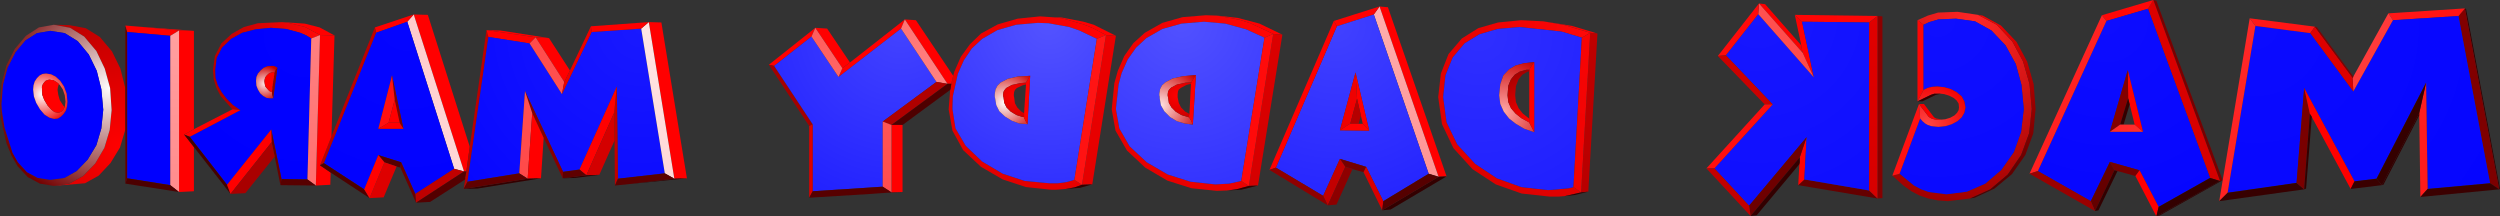 <?xml version="1.0" encoding="UTF-8" standalone="no"?>
<svg xmlns:xlink="http://www.w3.org/1999/xlink" height="28.4px" width="328.1px" xmlns="http://www.w3.org/2000/svg">
  <rect width="100%" height="100%" fill="#333333" stroke="none"/>
  <g transform="matrix(1.0, 0.0, 0.0, 1.0, 198.65, 64.9)">
    <path d="M83.95 -64.9 L84.35 -64.8 93.05 -41.25 92.7 -41.15 83.95 -64.9" fill="url(#gradient0)" fill-rule="evenodd" stroke="none"/>
    <path d="M93.05 -41.25 L84.75 -36.6 84.35 -36.5 92.7 -41.15 93.05 -41.25" fill="url(#gradient1)" fill-rule="evenodd" stroke="none"/>
    <path d="M83.25 -63.75 L83.95 -64.9 92.7 -41.15 91.4 -41.55 83.25 -63.75" fill="url(#gradient2)" fill-rule="evenodd" stroke="none"/>
    <path d="M77.8 -62.15 L77.2 -62.9 83.95 -64.9 83.25 -63.75 77.8 -62.15" fill="url(#gradient3)" fill-rule="evenodd" stroke="none"/>
    <path d="M68.8 -42.45 L77.8 -62.15 83.25 -63.75 91.4 -41.55 84.65 -37.75 82.15 -42.55 78.25 -43.65 75.75 -38.5 68.8 -42.45 M82.6 -47.6 L80.6 -55.7 78.25 -47.6 82.6 -47.6" fill="url(#gradient4)" fill-rule="evenodd" stroke="none"/>
    <path d="M77.2 -62.9 L77.8 -62.15 68.8 -42.45 67.7 -42.1 77.2 -62.9" fill="url(#gradient5)" fill-rule="evenodd" stroke="none"/>
    <path d="M37.75 -58.95 L37.85 -58.3 37.95 -57.95 32.2 -64.45 33.0 -64.35 37.75 -58.95" fill="url(#gradient6)" fill-rule="evenodd" stroke="none"/>
    <path d="M37.85 -62.05 L39.4 -54.75 37.95 -57.95 37.85 -58.3 37.75 -58.95 36.9 -62.95 37.85 -62.05" fill="url(#gradient7)" fill-rule="evenodd" stroke="none"/>
    <path d="M37.85 -62.05 L36.9 -62.95 47.75 -62.8 46.65 -61.95 37.85 -62.05" fill="url(#gradient8)" fill-rule="evenodd" stroke="none"/>
    <path d="M47.75 -62.8 L48.4 -62.75 48.4 -38.9 47.75 -38.85 47.75 -62.8" fill="url(#gradient9)" fill-rule="evenodd" stroke="none"/>
    <path d="M38.15 -41.35 L46.65 -39.9 47.75 -38.85 37.35 -40.6 38.15 -41.35" fill="url(#gradient10)" fill-rule="evenodd" stroke="none"/>
    <path d="M38.45 -46.9 L38.15 -41.35 37.35 -40.6 37.5 -43.35 37.55 -43.6 37.55 -44.25 38.45 -46.9" fill="url(#gradient11)" fill-rule="evenodd" stroke="none"/>
    <path d="M39.4 -54.75 L37.85 -62.05 46.65 -61.95 46.65 -39.9 38.15 -41.35 38.45 -46.9 30.9 -37.9 26.35 -42.8 34.0 -51.2 27.85 -57.65 32.1 -63.05 39.4 -54.75" fill="url(#gradient12)" fill-rule="evenodd" stroke="none"/>
    <path d="M30.9 -37.9 L38.45 -46.9 37.55 -44.25 31.1 -36.55 30.9 -37.9" fill="url(#gradient13)" fill-rule="evenodd" stroke="none"/>
    <path d="M37.5 -43.35 L31.9 -36.65 31.1 -36.55 37.55 -44.25 37.55 -43.6 37.5 -43.35" fill="url(#gradient14)" fill-rule="evenodd" stroke="none"/>
    <path d="M-17.6 -64.05 L-16.5 -63.95 -8.8 -41.75 -9.85 -41.7 -17.6 -64.05" fill="url(#gradient15)" fill-rule="evenodd" stroke="none"/>
    <path d="M-8.8 -41.75 L-16.15 -37.4 -17.25 -37.3 -9.85 -41.7 -8.8 -41.75" fill="url(#gradient16)" fill-rule="evenodd" stroke="none"/>
    <path d="M-18.35 -63.0 L-17.6 -64.05 -9.85 -41.7 -11.15 -42.1 -18.35 -63.0" fill="url(#gradient17)" fill-rule="evenodd" stroke="none"/>
    <path d="M-23.2 -61.45 L-23.6 -62.15 -17.6 -64.05 -18.35 -63.0 -23.2 -61.45" fill="url(#gradient18)" fill-rule="evenodd" stroke="none"/>
    <path d="M-18.95 -47.75 L-20.75 -55.4 -22.8 -47.8 -18.95 -47.75 M-31.2 -42.9 L-23.2 -61.45 -18.35 -63.0 -11.15 -42.1 -17.1 -38.5 -19.35 -43.0 -22.8 -44.05 -25.0 -39.2 -31.2 -42.9" fill="url(#gradient19)" fill-rule="evenodd" stroke="none"/>
    <path d="M-23.6 -62.15 L-23.2 -61.45 -31.2 -42.9 -32.05 -42.6 -23.6 -62.15" fill="url(#gradient20)" fill-rule="evenodd" stroke="none"/>
    <path d="M129.35 -40.05 L124.85 -63.8 125.0 -63.7 129.45 -40.1 129.35 -40.05" fill="url(#gradient21)" fill-rule="evenodd" stroke="none"/>
    <path d="M124.0 -62.8 L124.85 -63.8 129.35 -40.05 128.15 -40.85 124.0 -62.8" fill="url(#gradient22)" fill-rule="evenodd" stroke="none"/>
    <path d="M124.85 -63.8 L124.0 -62.8 115.4 -62.25 114.8 -63.15 124.85 -63.8" fill="url(#gradient23)" fill-rule="evenodd" stroke="none"/>
    <path d="M124.0 -62.8 L128.15 -40.85 119.95 -40.1 119.75 -54.05 113.25 -41.45 110.35 -41.1 103.75 -53.35 102.75 -40.9 93.7 -39.6 97.35 -61.5 104.55 -60.55 110.2 -52.9 115.4 -62.25 124.0 -62.8" fill="url(#gradient24)" fill-rule="evenodd" stroke="none"/>
    <path d="M110.2 -54.85 L114.8 -63.15 115.4 -62.25 110.2 -52.9 110.1 -54.7 110.15 -54.7 110.2 -54.85" fill="url(#gradient25)" fill-rule="evenodd" stroke="none"/>
    <path d="M53.0 -62.25 L54.35 -62.85 55.7 -63.25 58.25 -63.35 60.95 -62.95 63.4 -61.65 65.45 -59.45 66.85 -56.85 67.7 -53.9 68.0 -50.6 67.65 -47.4 66.6 -44.55 64.85 -42.0 62.55 -40.05 59.9 -38.85 57.0 -38.5 55.65 -38.6 54.4 -38.85 53.25 -39.25 52.2 -39.8 51.15 -40.55 49.7 -41.85 50.65 -42.1 52.55 -40.55 53.5 -40.05 54.5 -39.7 56.8 -39.4 59.5 -39.75 61.9 -40.8 64.0 -42.6 65.65 -44.95 66.6 -47.6 66.95 -50.6 66.65 -53.75 65.9 -56.5 64.55 -58.95 62.7 -60.9 60.55 -62.1 58.05 -62.45 55.75 -62.35 54.55 -62.0 53.8 -61.65 53.0 -62.25" fill="url(#gradient26)" fill-rule="evenodd" stroke="none"/>
    <path d="M53.0 -51.6 L53.0 -62.25 53.8 -61.65 53.8 -53.1 53.0 -51.6" fill="url(#gradient27)" fill-rule="evenodd" stroke="none"/>
    <path d="M53.8 -53.1 L53.8 -61.65 54.55 -62.0 55.75 -62.35 58.05 -62.45 60.55 -62.1 62.7 -60.9 64.55 -58.95 65.9 -56.5 66.65 -53.75 66.95 -50.6 66.6 -47.6 65.65 -44.95 64.0 -42.6 61.9 -40.8 59.5 -39.75 56.8 -39.4 54.5 -39.7 53.5 -40.05 52.55 -40.55 50.65 -42.1 53.35 -49.35 53.65 -49.0 54.0 -48.7 54.35 -48.5 54.8 -48.35 55.75 -48.25 56.7 -48.35 57.5 -48.6 58.25 -49.0 58.8 -49.5 59.15 -50.1 59.3 -50.8 59.15 -51.6 58.8 -52.25 58.15 -52.8 57.4 -53.2 56.55 -53.45 55.6 -53.55 54.9 -53.5 54.3 -53.35 53.8 -53.1" fill="url(#gradient28)" fill-rule="evenodd" stroke="none"/>
    <path d="M49.7 -41.85 L53.2 -51.25 53.35 -49.35 50.65 -42.1 49.7 -41.85" fill="url(#gradient29)" fill-rule="evenodd" stroke="none"/>
    <path d="M56.1 -49.2 L56.15 -49.2 56.65 -49.25 57.3 -49.45 57.85 -49.75 58.2 -50.1 58.4 -50.45 58.45 -50.8 58.4 -51.3 58.15 -51.7 57.75 -52.05 57.15 -52.35 56.5 -52.55 56.1 -52.6 55.2 -52.6 54.75 -52.45 53.0 -51.6 53.8 -53.1 54.3 -53.35 54.9 -53.5 55.6 -53.55 56.55 -53.45 57.4 -53.2 58.15 -52.8 58.8 -52.25 59.15 -51.6 59.3 -50.8 59.15 -50.1 58.8 -49.5 58.25 -49.0 57.5 -48.6 56.7 -48.35 55.75 -48.25 54.8 -48.35 54.35 -48.5 54.0 -48.7 53.65 -49.0 53.35 -49.35 53.2 -51.25 54.45 -49.6 54.65 -49.45 54.85 -49.35 55.15 -49.25 55.45 -49.2 56.1 -49.2" fill="url(#gradient30)" fill-rule="evenodd" stroke="none"/>
    <path d="M53.2 -51.25 L53.85 -51.25 55.1 -49.6 55.25 -49.45 55.45 -49.35 55.75 -49.3 56.1 -49.2 55.45 -49.2 55.15 -49.25 54.85 -49.35 54.65 -49.45 54.45 -49.6 53.2 -51.25" fill="url(#gradient31)" fill-rule="evenodd" stroke="none"/>
    <path d="M37.95 -57.95 L39.4 -54.75 32.1 -63.05 32.2 -64.45 37.95 -57.95" fill="url(#gradient32)" fill-rule="evenodd" stroke="none"/>
    <path d="M32.1 -63.05 L27.85 -57.65 26.8 -57.55 32.2 -64.45 32.1 -63.05" fill="url(#gradient33)" fill-rule="evenodd" stroke="none"/>
    <path d="M27.85 -57.65 L34.0 -51.2 32.95 -51.2 26.8 -57.55 27.85 -57.65" fill="url(#gradient34)" fill-rule="evenodd" stroke="none"/>
    <path d="M60.95 -62.95 L61.55 -62.85 63.95 -61.55 66.0 -59.4 67.4 -56.8 68.25 -53.85 68.5 -50.6 68.2 -47.4 67.15 -44.55 65.4 -42.05 63.1 -40.15 60.5 -38.95 59.9 -38.85 62.55 -40.05 64.85 -42.0 66.6 -44.55 67.65 -47.4 68.0 -50.6 67.7 -53.9 66.85 -56.85 65.45 -59.45 63.4 -61.65 60.95 -62.95" fill="url(#gradient35)" fill-rule="evenodd" stroke="none"/>
    <path d="M-144.35 -63.0 L-142.5 -62.95 -137.0 -45.65 -137.45 -42.4 -137.75 -42.4 -144.35 -63.0" fill="url(#gradient36)" fill-rule="evenodd" stroke="none"/>
    <path d="M-137.0 -45.65 L-134.8 -60.95 -134.55 -60.05 -137.3 -41.05 -137.8 -40.1 -137.6 -41.35 -137.6 -41.6 -137.45 -42.4 -137.0 -45.65" fill="url(#gradient37)" fill-rule="evenodd" stroke="none"/>
    <path d="M-134.8 -60.95 L-133.0 -60.9 -126.6 -59.9 -128.35 -60.0 -134.8 -60.95" fill="url(#gradient38)" fill-rule="evenodd" stroke="none"/>
    <path d="M-126.6 -59.9 L-123.85 -55.65 -124.6 -54.15 -128.35 -60.0 -126.6 -59.9" fill="url(#gradient39)" fill-rule="evenodd" stroke="none"/>
    <path d="M-129.15 -59.2 L-134.55 -60.05 -134.8 -60.95 -128.35 -60.0 -129.15 -59.2" fill="url(#gradient40)" fill-rule="evenodd" stroke="none"/>
    <path d="M-124.9 -52.55 L-121.0 -60.7 -114.5 -61.15 -111.4 -42.15 -117.55 -41.45 -117.7 -53.55 -122.6 -42.65 -124.75 -42.35 -129.75 -52.95 -130.5 -42.15 -137.3 -41.05 -134.55 -60.05 -129.15 -59.2 -124.9 -52.55" fill="url(#gradient41)" fill-rule="evenodd" stroke="none"/>
    <path d="M-128.35 -60.0 L-124.6 -54.15 -124.9 -52.55 -129.15 -59.2 -128.35 -60.0" fill="url(#gradient42)" fill-rule="evenodd" stroke="none"/>
    <path d="M-123.85 -55.65 L-121.1 -61.45 -121.0 -60.7 -124.9 -52.55 -124.6 -54.15 -123.85 -55.65" fill="url(#gradient43)" fill-rule="evenodd" stroke="none"/>
    <path d="M-32.7 -59.95 L-35.1 -61.05 -37.85 -61.8 -40.65 -62.05 -43.6 -61.8 -46.1 -61.1 -48.2 -59.9 -49.55 -58.65 -50.65 -57.1 -51.45 -55.3 -51.85 -53.8 -52.2 -50.6 -51.75 -48.05 -50.4 -45.7 -48.15 -43.6 -45.4 -42.0 -42.4 -41.05 -39.15 -40.7 -37.35 -40.8 -35.75 -41.15 -34.75 -40.5 -36.4 -40.05 -37.6 -39.9 -38.95 -39.85 -42.3 -40.2 -45.45 -41.2 -48.35 -42.9 -50.75 -45.15 -52.25 -47.75 -52.75 -50.55 -52.4 -54.0 -51.95 -55.6 -51.1 -57.55 -49.9 -59.25 -48.4 -60.6 -46.1 -61.9 -43.45 -62.65 -40.4 -62.9 -38.9 -62.85 -35.95 -62.3 -34.55 -61.85 -31.55 -60.45 -32.7 -59.95" fill="url(#gradient44)" fill-rule="evenodd" stroke="none"/>
    <path d="M-31.55 -60.45 L-34.55 -61.85 -35.95 -62.3 -38.9 -62.85 -36.2 -62.55 -33.35 -61.8 -30.35 -60.35 -31.55 -60.45" fill="url(#gradient45)" fill-rule="evenodd" stroke="none"/>
    <path d="M-30.35 -60.35 L-33.55 -40.55 -34.75 -40.5 -31.55 -60.45 -30.35 -60.35" fill="url(#gradient46)" fill-rule="evenodd" stroke="none"/>
    <path d="M-73.55 -54.95 L-73.4 -55.5 -72.55 -57.45 -71.35 -59.1 -69.9 -60.5 -67.7 -61.7 -65.1 -62.45 -62.15 -62.75 -60.7 -62.65 -59.25 -62.5 -56.45 -61.7 -55.2 -61.2 -53.5 -60.3 -54.7 -59.8 -57.0 -60.9 -58.3 -61.35 -61.05 -61.85 -62.45 -61.9 -65.3 -61.65 -67.75 -60.95 -69.75 -59.8 -71.1 -58.55 -72.15 -57.0 -72.95 -55.2 -73.6 -52.25 -73.65 -50.6 -73.25 -48.05 -71.9 -45.75 -69.75 -43.7 -67.05 -42.1 -64.15 -41.15 -60.95 -40.85 -59.8 -40.85 -58.7 -41.0 -57.65 -41.3 -56.65 -40.65 -57.65 -40.3 -58.8 -40.1 -60.05 -40.0 -60.7 -40.0 -64.0 -40.35 -67.05 -41.35 -69.9 -43.0 -72.25 -45.2 -73.65 -47.75 -74.15 -50.55 -73.95 -53.1 -73.9 -53.25 -73.8 -53.9 -73.8 -53.95 -73.55 -54.95" fill="url(#gradient47)" fill-rule="evenodd" stroke="none"/>
    <path d="M-60.7 -62.65 L-59.3 -62.6 -56.45 -62.05 -55.1 -61.65 -52.2 -60.2 -53.5 -60.3 -55.2 -61.2 -56.45 -61.7 -59.25 -62.5 -60.7 -62.65" fill="url(#gradient48)" fill-rule="evenodd" stroke="none"/>
    <path d="M-52.2 -60.2 L-55.3 -40.7 -56.65 -40.65 -53.5 -60.3 -52.2 -60.2" fill="url(#gradient49)" fill-rule="evenodd" stroke="none"/>
    <path d="M-37.6 -39.9 L-36.4 -40.05 -34.75 -40.5 -33.55 -40.55 -35.75 -40.0 -37.6 -39.9" fill="url(#gradient50)" fill-rule="evenodd" stroke="none"/>
    <path d="M-74.3 -53.9 L-79.9 -62.35 -78.45 -62.25 -73.55 -54.95 -73.8 -53.95 -73.8 -53.9 -74.3 -53.9" fill="url(#gradient51)" fill-rule="evenodd" stroke="none"/>
    <path d="M-79.9 -62.35 L-80.4 -61.15 -88.6 -54.8 -88.1 -55.95 -87.1 -56.7 -79.9 -62.35" fill="url(#gradient52)" fill-rule="evenodd" stroke="none"/>
    <path d="M-91.65 -61.25 L-90.1 -61.15 -87.1 -56.7 -88.1 -55.95 -91.65 -61.25" fill="url(#gradient53)" fill-rule="evenodd" stroke="none"/>
    <path d="M-97.75 -56.4 L-91.65 -61.25 -92.15 -60.1 -97.05 -56.25 -97.75 -56.4" fill="url(#gradient54)" fill-rule="evenodd" stroke="none"/>
    <path d="M-92.45 -48.35 L-97.75 -56.4 -97.05 -56.25 -92.0 -48.6 -92.45 -48.35" fill="url(#gradient55)" fill-rule="evenodd" stroke="none"/>
    <path d="M-80.4 -61.15 L-75.75 -54.15 -82.8 -48.95 -82.8 -40.4 -92.0 -39.8 -92.0 -48.6 -97.05 -56.25 -92.15 -60.1 -88.6 -54.8 -80.4 -61.15" fill="url(#gradient56)" fill-rule="evenodd" stroke="none"/>
    <path d="M-91.65 -61.25 L-88.1 -55.95 -88.6 -54.8 -92.15 -60.1 -91.65 -61.25" fill="url(#gradient57)" fill-rule="evenodd" stroke="none"/>
    <path d="M6.65 -39.15 L6.5 -39.15 5.95 -39.1 4.7 -39.1 1.05 -39.5 -2.35 -40.7 -5.4 -42.7 -7.9 -45.45 -9.4 -48.6 -9.9 -52.15 -9.55 -55.25 -8.55 -57.8 -6.8 -59.85 -4.65 -61.2 -2.05 -61.95 1.0 -62.25 3.9 -62.1 6.7 -61.6 10.05 -60.6 8.95 -59.95 6.3 -60.75 0.8 -61.35 -2.1 -61.1 -4.5 -60.4 -6.45 -59.2 -8.0 -57.35 -8.95 -55.0 -9.25 -52.15 -8.8 -48.85 -7.4 -45.95 -5.05 -43.4 -2.2 -41.5 1.0 -40.35 4.55 -39.95 7.3 -40.2 7.85 -40.35 8.85 -39.65 6.65 -39.15" fill="url(#gradient58)" fill-rule="evenodd" stroke="none"/>
    <path d="M10.05 -60.6 L6.7 -61.6 3.9 -62.1 7.65 -61.5 11.0 -60.5 10.05 -60.6" fill="url(#gradient59)" fill-rule="evenodd" stroke="none"/>
    <path d="M11.0 -60.5 L9.8 -39.75 8.85 -39.65 10.05 -60.6 11.0 -60.5" fill="url(#gradient60)" fill-rule="evenodd" stroke="none"/>
    <path d="M46.65 -39.9 L46.65 -61.95 47.75 -62.8 47.75 -38.85 46.65 -39.9" fill="url(#gradient61)" fill-rule="evenodd" stroke="none"/>
    <path d="M-145.2 -62.05 L-144.35 -63.0 -137.75 -42.4 -139.05 -42.75 -145.2 -62.05" fill="url(#gradient62)" fill-rule="evenodd" stroke="none"/>
    <path d="M-149.45 -61.3 L-144.35 -63.0 -145.2 -62.05 -149.3 -60.6 -149.45 -61.3" fill="url(#gradient63)" fill-rule="evenodd" stroke="none"/>
    <path d="M-145.2 -62.05 L-139.05 -42.75 -144.15 -39.45 -146.0 -43.6 -149.0 -44.55 -150.85 -40.05 -156.15 -43.5 -149.3 -60.6 -145.2 -62.05 M-145.7 -48.0 L-147.2 -55.0 -149.0 -48.0 -145.7 -48.0" fill="url(#gradient64)" fill-rule="evenodd" stroke="none"/>
    <path d="M-155.15 -47.0 L-149.45 -61.3 -149.3 -60.6 -156.15 -43.5 -156.65 -43.2 -155.15 -47.0" fill="url(#gradient65)" fill-rule="evenodd" stroke="none"/>
    <path d="M-139.05 -42.75 L-137.75 -42.4 -144.05 -38.3 -144.15 -39.45 -139.05 -42.75" fill="url(#gradient66)" fill-rule="evenodd" stroke="none"/>
    <path d="M-35.75 -41.15 L-37.35 -40.8 -39.15 -40.7 -42.4 -41.05 -45.4 -42.0 -48.15 -43.6 -50.4 -45.7 -51.75 -48.05 -52.2 -50.6 -51.85 -53.8 -51.45 -55.3 -50.65 -57.1 -49.55 -58.65 -48.2 -59.9 -46.1 -61.1 -43.6 -61.8 -40.65 -62.05 -37.85 -61.8 -35.1 -61.05 -32.7 -59.95 -35.75 -41.15 M-41.7 -55.05 L-43.4 -54.9 -44.75 -54.6 -45.7 -54.1 -46.15 -53.7 -46.4 -53.2 -46.5 -52.6 -46.5 -52.4 -46.45 -52.2 -46.45 -52.0 -46.3 -51.1 -45.85 -50.3 -45.1 -49.55 -44.2 -49.0 -43.2 -48.7 -42.1 -48.55 -41.7 -55.05" fill="url(#gradient67)" fill-rule="evenodd" stroke="none"/>
    <path d="M-32.7 -59.95 L-31.55 -60.45 -34.75 -40.5 -35.75 -41.15 -32.7 -59.95" fill="url(#gradient68)" fill-rule="evenodd" stroke="none"/>
    <path d="M-168.15 -50.55 L-169.7 -52.3 -170.25 -53.35 -170.6 -54.5 -170.7 -55.7 -170.45 -57.55 -169.6 -59.2 -168.25 -60.45 -166.65 -61.35 -164.8 -61.85 -161.6 -62.0 -160.6 -61.85 -158.6 -61.35 -156.65 -60.3 -157.8 -59.85 -158.45 -60.25 -159.25 -60.6 -161.1 -61.1 -163.1 -61.25 -165.1 -61.05 -166.85 -60.6 -168.3 -59.8 -169.5 -58.65 -170.2 -57.3 -170.4 -55.7 -170.35 -54.65 -170.05 -53.7 -169.55 -52.8 -168.9 -51.95 -168.1 -51.15 -167.1 -50.45 -168.0 -50.55 -168.15 -50.55" fill="url(#gradient69)" fill-rule="evenodd" stroke="none"/>
    <path d="M-161.6 -62.0 L-158.65 -61.8 -156.7 -61.3 -154.75 -60.25 -156.65 -60.3 -158.6 -61.35 -160.6 -61.85 -161.6 -62.0" fill="url(#gradient70)" fill-rule="evenodd" stroke="none"/>
    <path d="M-154.75 -60.25 L-155.15 -47.0 -156.65 -43.2 -155.25 -42.25 -155.3 -40.65 -157.2 -40.55 -156.65 -60.3 -154.75 -60.25" fill="url(#gradient71)" fill-rule="evenodd" stroke="none"/>
    <path d="M6.65 -39.15 L8.85 -39.65 9.8 -39.75 8.0 -39.3 6.65 -39.15" fill="url(#gradient72)" fill-rule="evenodd" stroke="none"/>
    <path d="M-113.5 -62.0 L-111.85 -61.95 -108.5 -41.5 -110.15 -41.45 -113.5 -62.0" fill="url(#gradient73)" fill-rule="evenodd" stroke="none"/>
    <path d="M-108.5 -41.5 L-116.0 -40.75 -110.15 -41.45 -108.5 -41.5" fill="url(#gradient74)" fill-rule="evenodd" stroke="none"/>
    <path d="M-114.5 -61.15 L-113.5 -62.0 -110.15 -41.45 -111.4 -42.15 -114.5 -61.15" fill="url(#gradient75)" fill-rule="evenodd" stroke="none"/>
    <path d="M-121.1 -61.45 L-113.5 -62.0 -114.5 -61.15 -121.0 -60.7 -121.1 -61.45" fill="url(#gradient76)" fill-rule="evenodd" stroke="none"/>
    <path d="M-57.65 -41.3 L-58.7 -41.0 -59.8 -40.85 -60.95 -40.85 -64.15 -41.15 -67.05 -42.1 -69.75 -43.7 -71.9 -45.75 -73.25 -48.05 -73.65 -50.6 -73.6 -52.25 -72.95 -55.2 -72.15 -57.0 -71.1 -58.55 -69.75 -59.8 -67.75 -60.95 -65.3 -61.65 -62.45 -61.9 -61.05 -61.85 -58.3 -61.35 -57.0 -60.9 -54.7 -59.8 -57.65 -41.3 M-63.45 -54.95 L-65.1 -54.85 -66.4 -54.55 -67.35 -54.05 -67.75 -53.65 -68.0 -53.15 -68.1 -52.55 -68.1 -52.2 -68.05 -52.0 -67.9 -51.1 -67.5 -50.3 -66.75 -49.6 -65.85 -49.05 -64.9 -48.7 -63.8 -48.6 -63.45 -54.95" fill="url(#gradient77)" fill-rule="evenodd" stroke="none"/>
    <path d="M-57.65 -41.3 L-54.7 -59.8 -53.5 -60.3 -56.65 -40.65 -57.65 -41.3" fill="url(#gradient78)" fill-rule="evenodd" stroke="none"/>
    <path d="M-55.3 -40.7 L-56.9 -40.25 -58.8 -40.1 -57.65 -40.3 -56.65 -40.65 -55.3 -40.7" fill="url(#gradient79)" fill-rule="evenodd" stroke="none"/>
    <path d="M-191.6 -61.65 L-189.55 -61.6 -187.4 -61.2 -185.55 -60.05 -183.95 -58.15 -182.85 -55.9 -182.2 -53.3 -182.2 -47.9 -182.9 -45.55 -184.15 -43.5 -185.7 -41.85 -187.5 -40.85 -191.6 -40.5 -189.55 -40.8 -187.75 -41.8 -186.15 -43.45 -184.95 -45.5 -184.25 -47.85 -184.0 -50.45 -184.2 -53.35 -184.9 -55.9 -186.0 -58.2 -187.6 -60.1 -189.45 -61.25 -191.6 -61.65" fill="url(#gradient80)" fill-rule="evenodd" stroke="none"/>
    <path d="M-182.2 -53.3 L-182.2 -61.55 -181.95 -60.7 -181.95 -41.5 -182.2 -40.8 -182.2 -47.9 -182.2 -53.3" fill="url(#gradient81)" fill-rule="evenodd" stroke="none"/>
    <path d="M-180.4 -61.4 L-173.2 -60.85 -175.15 -60.9 -180.4 -61.4" fill="url(#gradient82)" fill-rule="evenodd" stroke="none"/>
    <path d="M-173.2 -60.85 L-173.2 -47.95 -174.45 -47.25 -174.5 -47.25 -174.45 -47.2 -173.2 -45.6 -173.2 -39.8 -175.15 -39.7 -175.15 -60.9 -173.2 -60.85" fill="url(#gradient83)" fill-rule="evenodd" stroke="none"/>
    <path d="M-182.2 -61.55 L-180.4 -61.4 -175.15 -60.9 -176.3 -60.2 -181.95 -60.7 -182.2 -61.55" fill="url(#gradient84)" fill-rule="evenodd" stroke="none"/>
    <path d="M-181.95 -60.7 L-176.3 -60.2 -176.3 -40.6 -181.95 -41.5 -181.95 -60.7" fill="url(#gradient85)" fill-rule="evenodd" stroke="none"/>
    <path d="M-176.3 -60.2 L-175.15 -60.9 -175.15 -39.7 -176.3 -40.6 -176.3 -60.2" fill="url(#gradient86)" fill-rule="evenodd" stroke="none"/>
    <path d="M-175.15 -39.7 L-182.2 -40.8 -181.95 -41.5 -176.3 -40.6 -175.15 -39.7" fill="url(#gradient87)" fill-rule="evenodd" stroke="none"/>
    <path d="M96.6 -62.5 L105.15 -61.4 104.55 -60.55 97.35 -61.5 96.6 -62.5" fill="url(#gradient88)" fill-rule="evenodd" stroke="none"/>
    <path d="M92.6 -38.5 L96.6 -62.5 97.35 -61.5 93.7 -39.6 92.6 -38.5" fill="url(#gradient89)" fill-rule="evenodd" stroke="none"/>
    <path d="M110.2 -52.9 L104.55 -60.55 105.15 -61.4 110.1 -54.7 110.2 -52.9" fill="url(#gradient90)" fill-rule="evenodd" stroke="none"/>
    <path d="M103.75 -40.05 L92.6 -38.5 93.7 -39.6 102.75 -40.9 103.75 -40.05" fill="url(#gradient91)" fill-rule="evenodd" stroke="none"/>
    <path d="M102.75 -40.9 L103.75 -53.35 104.5 -49.95 103.75 -40.05 102.75 -40.9" fill="url(#gradient92)" fill-rule="evenodd" stroke="none"/>
    <path d="M109.85 -40.1 L104.75 -49.55 104.7 -49.65 104.5 -49.95 103.75 -53.35 110.35 -41.1 109.85 -40.1" fill="url(#gradient93)" fill-rule="evenodd" stroke="none"/>
    <path d="M104.75 -49.55 L104.0 -40.15 103.75 -40.05 104.5 -49.95 104.7 -49.65 104.75 -49.55" fill="url(#gradient94)" fill-rule="evenodd" stroke="none"/>
    <path d="M105.15 -61.4 L105.4 -61.35 110.2 -54.85 110.15 -54.7 110.1 -54.7 105.15 -61.4" fill="url(#gradient95)" fill-rule="evenodd" stroke="none"/>
    <path d="M-191.6 -40.5 L-193.4 -40.8 -195.0 -41.65 -196.35 -43.1 -197.15 -44.5 -197.8 -46.1 -198.5 -49.15 -198.65 -51.25 -198.45 -53.9 -197.8 -56.35 -196.7 -58.5 -195.25 -60.2 -193.55 -61.3 -191.6 -61.65 -189.45 -61.25 -187.6 -60.1 -186.0 -58.2 -184.9 -55.9 -184.2 -53.35 -184.0 -50.45 -184.25 -47.85 -184.95 -45.5 -186.15 -43.45 -187.75 -41.8 -189.55 -40.8 -191.6 -40.5 M-192.05 -60.85 L-193.8 -60.55 -195.3 -59.6 -196.6 -58.05 -197.65 -56.0 -198.25 -53.75 -198.45 -51.25 -198.4 -50.3 -198.05 -48.15 -197.0 -44.85 -196.3 -43.6 -195.1 -42.3 -193.7 -41.55 -192.05 -41.3 -190.2 -41.55 -188.6 -42.45 -187.15 -43.95 -186.0 -45.85 -185.35 -48.05 -185.1 -50.5 -185.35 -53.2 -185.95 -55.6 -187.0 -57.75 -188.45 -59.5 -190.15 -60.55 -192.05 -60.85" fill="url(#gradient96)" fill-rule="evenodd" stroke="none"/>
    <path d="M7.85 -40.35 L7.3 -40.2 4.55 -39.95 1.0 -40.35 -2.2 -41.5 -5.05 -43.4 -7.4 -45.95 -8.8 -48.85 -9.25 -52.15 -8.95 -55.0 -8.0 -57.35 -6.45 -59.2 -4.5 -60.4 -2.1 -61.1 0.8 -61.35 6.3 -60.75 8.95 -59.95 7.85 -40.35 M2.7 -56.75 L1.35 -56.6 0.25 -56.3 -0.6 -55.8 -1.35 -55.0 -1.75 -53.85 -1.9 -52.4 -1.75 -51.25 -1.3 -50.25 -0.6 -49.35 0.3 -48.65 1.4 -48.0 2.7 -47.55 2.7 -56.75" fill="url(#gradient97)" fill-rule="evenodd" stroke="none"/>
    <path d="M8.85 -39.65 L7.85 -40.35 8.95 -59.95 10.05 -60.6 8.85 -39.65" fill="url(#gradient98)" fill-rule="evenodd" stroke="none"/>
    <path d="M-167.1 -50.45 L-168.1 -51.15 -168.9 -51.95 -169.55 -52.8 -170.05 -53.7 -170.35 -54.65 -170.4 -55.7 -170.2 -57.3 -169.5 -58.65 -168.3 -59.8 -166.85 -60.6 -165.1 -61.05 -163.1 -61.25 -161.1 -61.1 -159.25 -60.6 -158.45 -60.25 -157.8 -59.85 -158.3 -41.35 -161.7 -41.4 -163.05 -47.9 -168.85 -40.65 -173.75 -46.95 -167.1 -50.45 M-162.25 -56.0 L-162.5 -56.15 -162.8 -56.25 -163.05 -56.25 -163.55 -56.2 -164.05 -56.0 -164.45 -55.65 -164.8 -55.25 -165.0 -54.8 -165.05 -54.3 -165.0 -53.65 -164.8 -53.15 -164.5 -52.65 -164.1 -52.3 -163.65 -52.05 -163.2 -52.0 -162.8 -52.0 -162.25 -56.0" fill="url(#gradient99)" fill-rule="evenodd" stroke="none"/>
    <path d="M-158.3 -41.35 L-157.8 -59.85 -156.65 -60.3 -157.2 -40.55 -158.3 -41.35" fill="url(#gradient100)" fill-rule="evenodd" stroke="none"/>
    <path d="M-150.15 -38.9 L-155.25 -42.25 -156.65 -43.2 -156.15 -43.5 -150.85 -40.05 -150.15 -38.9" fill="url(#gradient101)" fill-rule="evenodd" stroke="none"/>
    <path d="M-80.4 -61.15 L-79.9 -62.35 -74.3 -53.9 -75.75 -54.15 -80.4 -61.15" fill="url(#gradient102)" fill-rule="evenodd" stroke="none"/>
    <path d="M-173.2 -47.95 L-168.15 -50.55 -168.0 -50.55 -167.1 -50.45 -173.75 -46.95 -174.5 -47.25 -174.45 -47.25 -173.2 -47.95" fill="url(#gradient103)" fill-rule="evenodd" stroke="none"/>
    <path d="M-192.05 -60.85 L-190.15 -60.55 -188.45 -59.5 -187.0 -57.75 -185.95 -55.6 -185.35 -53.2 -185.1 -50.5 -185.35 -48.05 -186.0 -45.85 -187.15 -43.95 -188.6 -42.45 -190.2 -41.55 -192.05 -41.3 -193.7 -41.55 -195.1 -42.3 -196.3 -43.6 -197.0 -44.85 -198.05 -48.15 -198.4 -50.3 -198.45 -51.25 -198.25 -53.75 -197.65 -56.0 -196.6 -58.05 -195.3 -59.6 -193.8 -60.55 -192.05 -60.85 M-192.6 -55.25 L-193.05 -55.2 -193.45 -55.0 -193.8 -54.65 -194.1 -54.2 -194.25 -53.7 -194.3 -53.15 -194.2 -52.25 -193.9 -51.4 -193.4 -50.55 -192.8 -49.85 -192.15 -49.45 -191.55 -49.3 -191.05 -49.35 -190.65 -49.6 -190.3 -49.95 -190.0 -50.4 -189.85 -50.95 -189.8 -51.55 -189.9 -52.6 -190.25 -53.55 -190.75 -54.3 -191.35 -54.85 -191.95 -55.15 -192.6 -55.25" fill="url(#gradient104)" fill-rule="evenodd" stroke="none"/>
    <path d="M2.7 -47.55 L1.4 -48.0 0.3 -48.65 -0.6 -49.35 -1.3 -50.25 -1.75 -51.25 -1.9 -52.4 -1.75 -53.85 -1.35 -55.0 -0.6 -55.8 0.25 -56.3 1.35 -56.6 2.7 -56.75 2.1 -55.85 2.05 -55.75 1.7 -55.75 0.8 -55.5 0.15 -55.1 -0.35 -54.5 -0.7 -53.65 -0.8 -52.4 -0.7 -51.5 -0.35 -50.7 0.25 -50.0 1.0 -49.4 2.0 -48.85 2.05 -48.8 2.7 -47.55" fill="url(#gradient105)" fill-rule="evenodd" stroke="none"/>
    <path d="M2.7 -47.55 L2.05 -48.8 2.05 -49.35 2.05 -55.55 2.05 -55.75 2.1 -55.85 2.7 -56.75 2.7 -47.55" fill="url(#gradient106)" fill-rule="evenodd" stroke="none"/>
    <path d="M2.05 -48.8 L2.0 -48.85 1.0 -49.4 0.25 -50.0 -0.35 -50.7 -0.7 -51.5 -0.8 -52.4 -0.7 -53.65 -0.35 -54.5 0.15 -55.1 0.8 -55.5 1.7 -55.75 2.05 -55.75 2.05 -55.55 1.75 -55.45 1.15 -55.1 0.65 -54.5 0.3 -53.6 0.2 -52.4 0.3 -51.5 0.65 -50.7 1.2 -50.0 1.95 -49.4 2.05 -49.35 2.05 -48.8" fill="url(#gradient107)" fill-rule="evenodd" stroke="none"/>
    <path d="M-162.8 -52.0 L-163.2 -52.0 -163.65 -52.05 -164.1 -52.3 -164.5 -52.65 -164.8 -53.15 -165.0 -53.65 -165.05 -54.3 -165.0 -54.8 -164.8 -55.25 -164.45 -55.65 -164.05 -56.0 -163.55 -56.2 -163.05 -56.25 -162.8 -56.25 -162.5 -56.15 -162.25 -56.0 -162.45 -55.75 -162.5 -55.6 -162.55 -55.55 -162.6 -55.45 -162.65 -55.45 -163.0 -55.4 -163.3 -55.3 -163.6 -55.05 -163.8 -54.8 -163.9 -54.55 -163.95 -54.25 -163.9 -53.85 -163.8 -53.5 -163.3 -52.95 -162.95 -52.8 -162.95 -52.6 -162.9 -52.45 -162.95 -52.4 -162.95 -52.35 -162.9 -52.4 -162.9 -52.35 -162.85 -52.35 -162.85 -52.2 -162.8 -52.0" fill="url(#gradient108)" fill-rule="evenodd" stroke="none"/>
    <path d="M-162.8 -52.0 L-162.85 -52.2 -162.85 -52.35 -162.9 -52.35 -162.9 -52.4 -162.9 -52.45 -162.95 -52.6 -162.95 -52.8 -162.95 -53.0 -162.9 -53.2 -162.9 -53.5 -162.85 -53.7 -162.85 -53.85 -162.8 -54.1 -162.8 -54.25 -162.75 -54.4 -162.75 -54.55 -162.7 -54.65 -162.7 -54.9 -162.65 -55.05 -162.65 -55.3 -162.6 -55.4 -162.6 -55.45 -162.55 -55.55 -162.5 -55.6 -162.45 -55.75 -162.25 -56.0 -162.8 -52.0" fill="url(#gradient109)" fill-rule="evenodd" stroke="none"/>
    <path d="M-162.95 -52.8 L-163.3 -52.95 -163.8 -53.5 -163.9 -53.85 -163.95 -54.25 -163.9 -54.55 -163.8 -54.8 -163.6 -55.05 -163.3 -55.3 -163.0 -55.4 -162.65 -55.45 -162.6 -55.45 -162.6 -55.4 -162.65 -55.3 -162.65 -55.05 -162.7 -54.9 -162.7 -54.65 -162.75 -54.55 -162.75 -54.4 -162.8 -54.25 -162.8 -54.1 -162.85 -53.85 -162.85 -53.7 -162.9 -53.5 -162.9 -53.2 -162.95 -53.0 -162.95 -52.8" fill="url(#gradient110)" fill-rule="evenodd" stroke="none"/>
    <path d="M-192.6 -55.25 L-191.95 -55.15 -191.35 -54.85 -190.75 -54.3 -190.25 -53.55 -189.9 -52.6 -189.8 -51.55 -189.85 -50.95 -190.0 -50.4 -190.3 -49.95 -190.65 -49.6 -191.05 -49.35 -191.55 -49.3 -192.15 -49.45 -192.8 -49.85 -193.4 -50.55 -193.9 -51.4 -194.2 -52.25 -194.3 -53.15 -194.25 -53.7 -194.1 -54.2 -193.8 -54.65 -193.45 -55.0 -193.05 -55.2 -192.6 -55.25 M-190.9 -53.85 L-191.1 -54.05 -191.15 -54.05 -191.25 -54.15 -191.35 -54.2 -191.5 -54.3 -191.7 -54.4 -191.9 -54.4 -192.15 -54.45 -192.4 -54.4 -192.65 -54.3 -192.85 -54.1 -193.05 -53.8 -193.15 -53.5 -193.1 -52.45 -192.85 -51.8 -192.4 -51.05 -191.9 -50.5 -191.5 -50.2 -191.05 -50.1 -190.8 -50.15 -190.6 -50.25 -190.45 -50.35 -190.35 -50.45 -190.35 -50.5 -190.15 -50.85 -190.05 -51.55 -190.15 -52.4 -190.4 -53.15 -190.8 -53.75 -190.9 -53.85" fill="url(#gradient111)" fill-rule="evenodd" stroke="none"/>
    <path d="M-42.1 -48.55 L-43.2 -48.7 -44.2 -49.0 -45.1 -49.55 -45.85 -50.3 -46.3 -51.1 -46.45 -52.0 -46.45 -52.2 -46.5 -52.4 -46.5 -52.6 -46.4 -53.2 -46.15 -53.7 -45.7 -54.1 -44.75 -54.6 -43.4 -54.9 -41.7 -55.05 -42.25 -54.2 -42.3 -54.1 -43.05 -54.05 -44.2 -53.8 -44.95 -53.4 -45.2 -53.15 -45.35 -52.9 -45.4 -52.55 -45.4 -52.3 -45.35 -52.15 -45.25 -51.4 -44.9 -50.8 -44.35 -50.25 -43.6 -49.8 -42.6 -49.5 -42.35 -49.1 -42.1 -48.55" fill="url(#gradient112)" fill-rule="evenodd" stroke="none"/>
    <path d="M-42.1 -48.55 L-42.35 -49.1 -42.6 -49.5 -42.6 -49.8 -42.55 -49.95 -42.35 -53.9 -42.35 -53.95 -42.3 -54.05 -42.3 -54.1 -42.25 -54.2 -41.7 -55.05 -42.1 -48.55" fill="url(#gradient113)" fill-rule="evenodd" stroke="none"/>
    <path d="M-42.6 -49.5 L-43.6 -49.8 -44.35 -50.25 -44.9 -50.8 -45.25 -51.4 -45.35 -52.15 -45.4 -52.3 -45.4 -52.55 -45.35 -52.9 -45.2 -53.15 -44.95 -53.4 -44.2 -53.8 -43.05 -54.05 -42.3 -54.1 -42.3 -54.05 -42.35 -53.95 -42.35 -53.9 -42.95 -53.75 -43.7 -53.35 -43.95 -53.15 -44.05 -52.9 -44.1 -52.5 -44.1 -52.15 -43.95 -51.4 -43.65 -50.8 -43.1 -50.25 -42.55 -49.95 -42.6 -49.8 -42.6 -49.5" fill="url(#gradient114)" fill-rule="evenodd" stroke="none"/>
    <path d="M-63.8 -48.6 L-64.9 -48.7 -65.85 -49.05 -66.75 -49.6 -67.5 -50.3 -67.9 -51.1 -68.05 -52.0 -68.1 -52.2 -68.1 -52.55 -68.0 -53.15 -67.75 -53.65 -67.35 -54.05 -66.4 -54.55 -65.1 -54.85 -63.45 -54.95 -63.95 -54.15 -64.0 -54.05 -64.7 -54.0 -65.85 -53.75 -66.6 -53.35 -66.8 -53.1 -66.95 -52.85 -67.0 -52.5 -67.0 -52.3 -66.95 -52.15 -66.85 -51.4 -66.55 -50.8 -66.0 -50.25 -65.25 -49.8 -64.45 -49.55 -64.3 -49.55 -64.1 -49.1 -63.8 -48.6" fill="url(#gradient115)" fill-rule="evenodd" stroke="none"/>
    <path d="M-63.8 -48.6 L-64.1 -49.1 -64.3 -49.55 -64.25 -49.55 -64.25 -50.05 -64.0 -53.8 -64.0 -54.05 -63.95 -54.15 -63.45 -54.95 -63.8 -48.6" fill="url(#gradient116)" fill-rule="evenodd" stroke="none"/>
    <path d="M-64.3 -49.55 L-64.45 -49.55 -65.25 -49.8 -66.0 -50.25 -66.55 -50.8 -66.85 -51.4 -66.95 -52.15 -67.0 -52.3 -67.0 -52.5 -66.95 -52.85 -66.8 -53.1 -66.6 -53.35 -65.85 -53.75 -64.7 -54.0 -64.0 -54.05 -64.0 -53.8 -64.45 -53.7 -65.2 -53.35 -65.45 -53.1 -65.55 -52.85 -65.6 -52.5 -65.6 -52.3 -65.55 -52.1 -65.45 -51.35 -65.15 -50.8 -64.6 -50.25 -64.25 -50.05 -64.25 -49.55 -64.3 -49.55" fill="url(#gradient117)" fill-rule="evenodd" stroke="none"/>
    <path d="M-190.15 -50.85 L-190.35 -50.5 -190.35 -50.45 -190.45 -50.35 -190.6 -50.25 -190.8 -50.15 -191.05 -50.1 -191.5 -50.2 -191.9 -50.5 -192.4 -51.05 -192.85 -51.8 -193.1 -52.45 -193.15 -53.5 -193.05 -53.8 -192.85 -54.1 -192.65 -54.3 -192.4 -54.4 -192.15 -54.45 -191.9 -54.4 -191.7 -54.4 -191.5 -54.3 -191.35 -54.2 -191.25 -54.15 -191.15 -54.05 -191.1 -54.05 -190.9 -53.85 -190.95 -53.8 -191.05 -53.45 -191.1 -53.1 -191.0 -52.45 -190.8 -51.75 -190.35 -51.05 -190.15 -50.85" fill="url(#gradient118)" fill-rule="evenodd" stroke="none"/>
    <path d="M-75.75 -54.15 L-74.3 -53.9 -81.65 -48.5 -82.8 -48.95 -75.75 -54.15" fill="url(#gradient119)" fill-rule="evenodd" stroke="none"/>
    <path d="M-73.95 -53.1 L-80.2 -48.5 -81.65 -48.5 -74.3 -53.9 -73.8 -53.9 -73.9 -53.25 -73.95 -53.1" fill="url(#gradient120)" fill-rule="evenodd" stroke="none"/>
    <path d="M-80.2 -48.5 L-80.2 -39.7 -81.65 -39.65 -81.65 -48.5 -80.2 -48.5" fill="url(#gradient121)" fill-rule="evenodd" stroke="none"/>
    <path d="M80.65 -52.0 L80.6 -55.7 82.6 -47.6 81.5 -48.55 80.85 -51.2 80.65 -52.0" fill="url(#gradient122)" fill-rule="evenodd" stroke="none"/>
    <path d="M80.6 -55.7 L80.65 -52.0 79.6 -48.55 78.25 -47.6 80.6 -55.7" fill="url(#gradient123)" fill-rule="evenodd" stroke="none"/>
    <path d="M80.65 -52.0 L80.85 -51.2 80.05 -48.55 79.6 -48.55 80.65 -52.0" fill="url(#gradient124)" fill-rule="evenodd" stroke="none"/>
    <path d="M-20.55 -51.95 L-20.75 -55.4 -18.95 -47.75 -19.8 -48.65 -20.05 -49.75 -20.55 -51.95" fill="url(#gradient125)" fill-rule="evenodd" stroke="none"/>
    <path d="M-20.75 -55.4 L-20.55 -51.95 -21.45 -48.65 -21.65 -48.55 -22.8 -47.8 -20.75 -55.4" fill="url(#gradient126)" fill-rule="evenodd" stroke="none"/>
    <path d="M-20.55 -51.95 L-20.05 -49.75 -20.35 -48.65 -21.45 -48.65 -20.55 -51.95" fill="url(#gradient127)" fill-rule="evenodd" stroke="none"/>
    <path d="M-146.85 -51.8 L-147.2 -55.0 -145.7 -48.0 -146.1 -48.6 -146.2 -48.8 -146.85 -51.8" fill="url(#gradient128)" fill-rule="evenodd" stroke="none"/>
    <path d="M-147.2 -55.0 L-146.85 -51.8 -147.65 -48.8 -149.0 -48.0 -147.2 -55.0" fill="url(#gradient129)" fill-rule="evenodd" stroke="none"/>
    <path d="M-146.85 -51.8 L-146.2 -48.8 -147.65 -48.8 -146.85 -51.8" fill="url(#gradient130)" fill-rule="evenodd" stroke="none"/>
    <path d="M56.1 -52.6 L55.4 -52.45 53.65 -51.6 53.0 -51.6 54.75 -52.45 55.2 -52.6 56.1 -52.6" fill="url(#gradient131)" fill-rule="evenodd" stroke="none"/>
    <path d="M-162.9 -52.4 L-162.95 -52.35 -162.95 -52.4 -162.9 -52.45 -162.9 -52.4" fill="url(#gradient132)" fill-rule="evenodd" stroke="none"/>
    <path d="M34.0 -51.2 L26.35 -42.8 25.3 -42.8 32.95 -51.2 34.0 -51.2" fill="url(#gradient133)" fill-rule="evenodd" stroke="none"/>
    <path d="M119.0 -39.05 L118.85 -49.75 118.85 -50.05 119.75 -54.05 119.95 -40.1 119.0 -39.05" fill="url(#gradient134)" fill-rule="evenodd" stroke="none"/>
    <path d="M113.25 -41.45 L119.75 -54.05 118.85 -50.05 113.95 -40.6 113.25 -41.45" fill="url(#gradient135)" fill-rule="evenodd" stroke="none"/>
    <path d="M118.85 -49.75 L114.15 -40.65 113.95 -40.6 118.85 -50.05 118.85 -49.75" fill="url(#gradient136)" fill-rule="evenodd" stroke="none"/>
    <path d="M-117.95 -40.55 L-118.0 -46.45 -118.05 -50.1 -117.7 -53.55 -117.55 -41.45 -117.95 -40.55" fill="url(#gradient137)" fill-rule="evenodd" stroke="none"/>
    <path d="M-122.6 -42.65 L-117.7 -53.55 -118.05 -50.1 -121.7 -41.9 -122.6 -42.65" fill="url(#gradient138)" fill-rule="evenodd" stroke="none"/>
    <path d="M-118.0 -46.45 L-120.0 -41.95 -121.7 -41.9 -118.05 -50.1 -118.0 -46.45" fill="url(#gradient139)" fill-rule="evenodd" stroke="none"/>
    <path d="M-120.0 -41.95 L-123.1 -41.55 -124.8 -41.5 -121.7 -41.9 -120.0 -41.95" fill="url(#gradient140)" fill-rule="evenodd" stroke="none"/>
    <path d="M-124.8 -41.5 L-127.3 -46.8 -128.8 -50.05 -129.75 -52.95 -124.75 -42.35 -124.8 -41.5" fill="url(#gradient141)" fill-rule="evenodd" stroke="none"/>
    <path d="M-130.5 -42.15 L-129.75 -52.95 -128.8 -50.05 -129.4 -41.45 -130.5 -42.15" fill="url(#gradient142)" fill-rule="evenodd" stroke="none"/>
    <path d="M-127.3 -46.8 L-127.65 -41.5 -129.4 -41.45 -128.8 -50.05 -127.3 -46.8" fill="url(#gradient143)" fill-rule="evenodd" stroke="none"/>
    <path d="M-127.65 -41.5 L-136.0 -40.15 -137.8 -40.1 -129.4 -41.45 -127.65 -41.5" fill="url(#gradient144)" fill-rule="evenodd" stroke="none"/>
    <path d="M-82.8 -48.95 L-81.65 -48.5 -81.65 -39.65 -82.8 -40.4 -82.8 -48.95" fill="url(#gradient145)" fill-rule="evenodd" stroke="none"/>
    <path d="M-80.2 -39.7 L-83.0 -39.55 -81.65 -39.65 -80.2 -39.7" fill="url(#gradient146)" fill-rule="evenodd" stroke="none"/>
    <path d="M-146.2 -48.8 L-146.1 -48.6 -145.7 -48.0 -149.0 -48.0 -147.65 -48.8 -146.2 -48.8" fill="url(#gradient147)" fill-rule="evenodd" stroke="none"/>
    <path d="M-19.8 -48.65 L-18.95 -47.75 -22.8 -47.8 -21.65 -48.55 -21.45 -48.65 -20.35 -48.65 -19.8 -48.65" fill="url(#gradient148)" fill-rule="evenodd" stroke="none"/>
    <path d="M-92.45 -38.95 L-92.45 -48.35 -92.0 -48.6 -92.0 -39.8 -92.45 -38.95" fill="url(#gradient149)" fill-rule="evenodd" stroke="none"/>
    <path d="M81.5 -48.55 L82.6 -47.6 78.25 -47.6 79.6 -48.55 80.05 -48.55 81.5 -48.55" fill="url(#gradient150)" fill-rule="evenodd" stroke="none"/>
    <path d="M-168.4 -39.45 L-173.2 -45.6 -174.45 -47.2 -174.5 -47.25 -173.75 -46.95 -168.85 -40.65 -168.4 -39.45" fill="url(#gradient151)" fill-rule="evenodd" stroke="none"/>
    <path d="M-161.85 -40.6 L-162.6 -44.35 -163.0 -46.25 -163.05 -47.9 -161.7 -41.4 -161.85 -40.6" fill="url(#gradient152)" fill-rule="evenodd" stroke="none"/>
    <path d="M-168.85 -40.65 L-163.05 -47.9 -163.0 -46.25 -168.4 -39.45 -168.85 -40.65" fill="url(#gradient153)" fill-rule="evenodd" stroke="none"/>
    <path d="M-162.6 -44.35 L-166.45 -39.55 -168.4 -39.45 -163.0 -46.25 -162.6 -44.35" fill="url(#gradient154)" fill-rule="evenodd" stroke="none"/>
    <path d="M-157.2 -40.55 L-161.85 -40.6 -161.7 -41.4 -158.3 -41.35 -157.2 -40.55" fill="url(#gradient155)" fill-rule="evenodd" stroke="none"/>
    <path d="M-146.1 -42.9 L-146.6 -43.05 -148.2 -43.6 -149.0 -44.55 -146.0 -43.6 -146.1 -42.9" fill="url(#gradient156)" fill-rule="evenodd" stroke="none"/>
    <path d="M-144.05 -38.3 L-146.1 -42.9 -146.0 -43.6 -144.15 -39.45 -144.05 -38.3" fill="url(#gradient157)" fill-rule="evenodd" stroke="none"/>
    <path d="M-146.6 -43.05 L-148.3 -39.0 -150.15 -38.9 -148.2 -43.6 -146.6 -43.05" fill="url(#gradient158)" fill-rule="evenodd" stroke="none"/>
    <path d="M-150.85 -40.05 L-149.0 -44.55 -148.2 -43.6 -150.15 -38.9 -150.85 -40.05" fill="url(#gradient159)" fill-rule="evenodd" stroke="none"/>
    <path d="M-19.7 -42.3 L-21.15 -42.7 -21.2 -42.75 -22.1 -43.0 -22.8 -44.05 -19.35 -43.0 -19.7 -42.3" fill="url(#gradient160)" fill-rule="evenodd" stroke="none"/>
    <path d="M-25.0 -39.2 L-22.8 -44.05 -22.1 -43.0 -24.4 -37.95 -25.0 -39.2" fill="url(#gradient161)" fill-rule="evenodd" stroke="none"/>
    <path d="M-21.15 -42.7 L-23.25 -38.05 -24.4 -37.95 -22.1 -43.0 -21.2 -42.75 -21.15 -42.7" fill="url(#gradient162)" fill-rule="evenodd" stroke="none"/>
    <path d="M-17.25 -37.3 L-19.7 -42.3 -19.35 -43.0 -17.1 -38.5 -17.25 -37.3" fill="url(#gradient163)" fill-rule="evenodd" stroke="none"/>
    <path d="M-32.05 -42.6 L-31.2 -42.9 -25.0 -39.2 -24.4 -37.95 -32.05 -42.6" fill="url(#gradient164)" fill-rule="evenodd" stroke="none"/>
    <path d="M26.35 -42.8 L30.9 -37.9 31.1 -36.55 25.3 -42.8 26.35 -42.8" fill="url(#gradient165)" fill-rule="evenodd" stroke="none"/>
    <path d="M-124.75 -42.35 L-122.6 -42.65 -121.7 -41.9 -124.8 -41.5 -124.75 -42.35" fill="url(#gradient166)" fill-rule="evenodd" stroke="none"/>
    <path d="M-137.3 -41.05 L-130.5 -42.15 -129.4 -41.45 -137.8 -40.1 -137.3 -41.05" fill="url(#gradient167)" fill-rule="evenodd" stroke="none"/>
    <path d="M81.6 -41.8 L79.25 -42.45 78.85 -42.55 78.25 -43.65 82.15 -42.55 81.6 -41.8" fill="url(#gradient168)" fill-rule="evenodd" stroke="none"/>
    <path d="M78.25 -43.65 L78.85 -42.55 76.3 -37.2 75.75 -38.5 78.25 -43.65" fill="url(#gradient169)" fill-rule="evenodd" stroke="none"/>
    <path d="M79.25 -42.45 L76.75 -37.3 76.3 -37.2 78.85 -42.55 79.25 -42.45" fill="url(#gradient170)" fill-rule="evenodd" stroke="none"/>
    <path d="M84.35 -36.5 L81.6 -41.8 82.15 -42.55 84.65 -37.75 84.35 -36.5" fill="url(#gradient171)" fill-rule="evenodd" stroke="none"/>
    <path d="M67.7 -42.1 L68.8 -42.45 75.75 -38.5 76.3 -37.2 67.7 -42.1" fill="url(#gradient172)" fill-rule="evenodd" stroke="none"/>
    <path d="M-137.6 -41.35 L-142.2 -38.4 -144.05 -38.3 -137.75 -42.4 -137.45 -42.4 -137.6 -41.6 -137.6 -41.35" fill="url(#gradient173)" fill-rule="evenodd" stroke="none"/>
    <path d="M-116.0 -40.75 L-117.95 -40.55 -117.55 -41.45 -111.4 -42.15 -110.15 -41.45 -116.0 -40.75" fill="url(#gradient174)" fill-rule="evenodd" stroke="none"/>
    <path d="M-9.85 -41.7 L-17.25 -37.3 -17.1 -38.5 -11.15 -42.1 -9.85 -41.7" fill="url(#gradient175)" fill-rule="evenodd" stroke="none"/>
    <path d="M92.7 -41.15 L84.35 -36.5 84.65 -37.75 91.4 -41.55 92.7 -41.15" fill="url(#gradient176)" fill-rule="evenodd" stroke="none"/>
    <path d="M113.95 -40.6 L109.85 -40.1 110.35 -41.1 113.25 -41.45 113.95 -40.6" fill="url(#gradient177)" fill-rule="evenodd" stroke="none"/>
    <path d="M128.15 -40.85 L129.35 -40.05 119.0 -39.05 119.95 -40.1 128.15 -40.85" fill="url(#gradient178)" fill-rule="evenodd" stroke="none"/>
    <path d="M-83.0 -39.55 L-84.35 -39.45 -92.45 -38.95 -92.0 -39.8 -82.8 -40.4 -81.65 -39.65 -83.0 -39.55" fill="url(#gradient179)" fill-rule="evenodd" stroke="none"/>
  </g>
  <defs>
    <radialGradient cx="0" cy="0" gradientTransform="matrix(0.031, 0.0, 0.0, 0.031, 83.9, -64.95)" gradientUnits="userSpaceOnUse" id="gradient0" r="819.2" spreadMethod="pad">
      <stop offset="0.0" stop-color="#7c0000"/>
      <stop offset="1.0" stop-color="#760000"/>
    </radialGradient>
    <radialGradient cx="0" cy="0" gradientTransform="matrix(0.012, 0.0, 0.0, 0.012, 84.75, -36.6)" gradientUnits="userSpaceOnUse" id="gradient1" r="819.2" spreadMethod="pad">
      <stop offset="0.0" stop-color="#330000"/>
      <stop offset="1.0" stop-color="#330000"/>
    </radialGradient>
    <radialGradient cx="0" cy="0" gradientTransform="matrix(0.031, 0.0, 0.0, 0.031, 83.9, -64.95)" gradientUnits="userSpaceOnUse" id="gradient2" r="819.2" spreadMethod="pad">
      <stop offset="0.0" stop-color="#dd0000"/>
      <stop offset="1.0" stop-color="#d40000"/>
    </radialGradient>
    <radialGradient cx="0" cy="0" gradientTransform="matrix(0.009, 0.0, 0.0, 0.009, 83.9, -64.95)" gradientUnits="userSpaceOnUse" id="gradient3" r="819.2" spreadMethod="pad">
      <stop offset="0.0" stop-color="#ff0808"/>
      <stop offset="1.0" stop-color="#ff0707"/>
    </radialGradient>
    <radialGradient cx="0" cy="0" gradientTransform="matrix(0.031, 0.0, 0.0, 0.031, 77.8, -62.15)" gradientUnits="userSpaceOnUse" id="gradient4" r="819.2" spreadMethod="pad">
      <stop offset="0.0" stop-color="#0d0dff"/>
      <stop offset="1.0" stop-color="#0606ff"/>
    </radialGradient>
    <radialGradient cx="0" cy="0" gradientTransform="matrix(0.027, 0.0, 0.0, 0.027, 77.8, -62.15)" gradientUnits="userSpaceOnUse" id="gradient5" r="819.2" spreadMethod="pad">
      <stop offset="0.0" stop-color="#ff2222"/>
      <stop offset="1.0" stop-color="#ff2020"/>
    </radialGradient>
    <radialGradient cx="0" cy="0" gradientTransform="matrix(0.015, 0.0, 0.0, 0.015, 32.2, -64.45)" gradientUnits="userSpaceOnUse" id="gradient6" r="819.2" spreadMethod="pad">
      <stop offset="0.0" stop-color="#fd0000"/>
      <stop offset="1.0" stop-color="#f60000"/>
    </radialGradient>
    <radialGradient cx="0" cy="0" gradientTransform="matrix(0.011, 0.0, 0.0, 0.011, 36.85, -63.0)" gradientUnits="userSpaceOnUse" id="gradient7" r="819.2" spreadMethod="pad">
      <stop offset="0.0" stop-color="#ff0101"/>
      <stop offset="1.0" stop-color="#ff0101"/>
    </radialGradient>
    <radialGradient cx="0" cy="0" gradientTransform="matrix(0.013, 0.0, 0.0, 0.013, 47.7, -62.85)" gradientUnits="userSpaceOnUse" id="gradient8" r="819.2" spreadMethod="pad">
      <stop offset="0.0" stop-color="#ff0606"/>
      <stop offset="1.0" stop-color="#ff0505"/>
    </radialGradient>
    <radialGradient cx="0" cy="0" gradientTransform="matrix(0.029, 0.0, 0.0, 0.029, 47.7, -62.85)" gradientUnits="userSpaceOnUse" id="gradient9" r="819.2" spreadMethod="pad">
      <stop offset="0.0" stop-color="#8c0000"/>
      <stop offset="1.0" stop-color="#860000"/>
    </radialGradient>
    <radialGradient cx="0" cy="0" gradientTransform="matrix(0.013, 0.0, 0.0, 0.013, 37.35, -40.65)" gradientUnits="userSpaceOnUse" id="gradient10" r="819.2" spreadMethod="pad">
      <stop offset="0.0" stop-color="#660000"/>
      <stop offset="1.0" stop-color="#650000"/>
    </radialGradient>
    <radialGradient cx="0" cy="0" gradientTransform="matrix(0.008, 0.0, 0.0, 0.008, 38.45, -46.95)" gradientUnits="userSpaceOnUse" id="gradient11" r="819.2" spreadMethod="pad">
      <stop offset="0.0" stop-color="#ff0303"/>
      <stop offset="1.0" stop-color="#ff0202"/>
    </radialGradient>
    <radialGradient cx="0" cy="0" gradientTransform="matrix(0.033, 0.0, 0.0, 0.033, 32.05, -63.05)" gradientUnits="userSpaceOnUse" id="gradient12" r="819.2" spreadMethod="pad">
      <stop offset="0.0" stop-color="#1717ff"/>
      <stop offset="1.0" stop-color="#0e0eff"/>
    </radialGradient>
    <radialGradient cx="0" cy="0" gradientTransform="matrix(0.015, 0.0, 0.0, 0.015, 38.45, -46.95)" gradientUnits="userSpaceOnUse" id="gradient13" r="819.2" spreadMethod="pad">
      <stop offset="0.0" stop-color="#700000"/>
      <stop offset="1.0" stop-color="#6d0000"/>
    </radialGradient>
    <radialGradient cx="0" cy="0" gradientTransform="matrix(0.015, 0.0, 0.0, 0.015, 31.85, -36.65)" gradientUnits="userSpaceOnUse" id="gradient14" r="819.2" spreadMethod="pad">
      <stop offset="0.0" stop-color="#330000"/>
      <stop offset="1.0" stop-color="#330000"/>
    </radialGradient>
    <radialGradient cx="0" cy="0" gradientTransform="matrix(0.029, 0.0, 0.0, 0.029, -8.85, -41.8)" gradientUnits="userSpaceOnUse" id="gradient15" r="819.2" spreadMethod="pad">
      <stop offset="0.0" stop-color="#ff0000"/>
      <stop offset="1.0" stop-color="#ff0000"/>
    </radialGradient>
    <radialGradient cx="0" cy="0" gradientTransform="matrix(0.01, 0.0, 0.0, 0.01, -16.15, -37.4)" gradientUnits="userSpaceOnUse" id="gradient16" r="819.2" spreadMethod="pad">
      <stop offset="0.0" stop-color="#330000"/>
      <stop offset="1.0" stop-color="#330000"/>
    </radialGradient>
    <radialGradient cx="0" cy="0" gradientTransform="matrix(0.028, 0.0, 0.0, 0.028, -18.4, -63.0)" gradientUnits="userSpaceOnUse" id="gradient17" r="819.2" spreadMethod="pad">
      <stop offset="0.0" stop-color="#ffaeae"/>
      <stop offset="1.0" stop-color="#ff9393"/>
    </radialGradient>
    <radialGradient cx="0" cy="0" gradientTransform="matrix(0.007, 0.0, 0.0, 0.007, -23.25, -61.5)" gradientUnits="userSpaceOnUse" id="gradient18" r="819.2" spreadMethod="pad">
      <stop offset="0.0" stop-color="#ff0202"/>
      <stop offset="1.0" stop-color="#ff0101"/>
    </radialGradient>
    <radialGradient cx="0" cy="0" gradientTransform="matrix(0.029, 0.0, 0.0, 0.029, -23.25, -61.5)" gradientUnits="userSpaceOnUse" id="gradient19" r="819.2" spreadMethod="pad">
      <stop offset="0.0" stop-color="#4141ff"/>
      <stop offset="1.0" stop-color="#2525ff"/>
    </radialGradient>
    <radialGradient cx="0" cy="0" gradientTransform="matrix(0.026, 0.0, 0.0, 0.026, -23.6, -62.2)" gradientUnits="userSpaceOnUse" id="gradient20" r="819.2" spreadMethod="pad">
      <stop offset="0.0" stop-color="#ff0101"/>
      <stop offset="1.0" stop-color="#ff0000"/>
    </radialGradient>
    <radialGradient cx="0" cy="0" gradientTransform="matrix(0.029, 0.0, 0.0, 0.029, 129.4, -40.15)" gradientUnits="userSpaceOnUse" id="gradient21" r="819.2" spreadMethod="pad">
      <stop offset="0.0" stop-color="#330000"/>
      <stop offset="1.0" stop-color="#330000"/>
    </radialGradient>
    <radialGradient cx="0" cy="0" gradientTransform="matrix(0.029, 0.0, 0.0, 0.029, 124.85, -63.8)" gradientUnits="userSpaceOnUse" id="gradient22" r="819.2" spreadMethod="pad">
      <stop offset="0.0" stop-color="#820000"/>
      <stop offset="1.0" stop-color="#7e0000"/>
    </radialGradient>
    <radialGradient cx="0" cy="0" gradientTransform="matrix(0.012, 0.0, 0.0, 0.012, 115.35, -62.25)" gradientUnits="userSpaceOnUse" id="gradient23" r="819.2" spreadMethod="pad">
      <stop offset="0.0" stop-color="#ff1717"/>
      <stop offset="1.0" stop-color="#ff1313"/>
    </radialGradient>
    <radialGradient cx="0" cy="0" gradientTransform="matrix(0.045, 0.0, 0.0, 0.045, 97.3, -61.5)" gradientUnits="userSpaceOnUse" id="gradient24" r="819.2" spreadMethod="pad">
      <stop offset="0.0" stop-color="#0b0bff"/>
      <stop offset="1.0" stop-color="#0505ff"/>
    </radialGradient>
    <radialGradient cx="0" cy="0" gradientTransform="matrix(0.014, 0.0, 0.0, 0.014, 110.15, -52.9)" gradientUnits="userSpaceOnUse" id="gradient25" r="819.2" spreadMethod="pad">
      <stop offset="0.0" stop-color="#ff3c3c"/>
      <stop offset="1.0" stop-color="#ff3939"/>
    </radialGradient>
    <radialGradient cx="0" cy="0" gradientTransform="matrix(0.029, 0.0, 0.0, 0.029, 60.5, -62.1)" gradientUnits="userSpaceOnUse" id="gradient26" r="819.2" spreadMethod="pad">
      <stop offset="0.0" stop-color="#ff2626"/>
      <stop offset="1.0" stop-color="#a10000"/>
    </radialGradient>
    <radialGradient cx="0" cy="0" gradientTransform="matrix(0.013, 0.0, 0.0, 0.013, 52.95, -62.3)" gradientUnits="userSpaceOnUse" id="gradient27" r="819.2" spreadMethod="pad">
      <stop offset="0.0" stop-color="#ff0606"/>
      <stop offset="1.0" stop-color="#ff0505"/>
    </radialGradient>
    <radialGradient cx="0" cy="0" gradientTransform="matrix(0.028, 0.0, 0.0, 0.028, 55.7, -62.35)" gradientUnits="userSpaceOnUse" id="gradient28" r="819.2" spreadMethod="pad">
      <stop offset="0.0" stop-color="#0f0fff"/>
      <stop offset="1.0" stop-color="#0a0aff"/>
    </radialGradient>
    <radialGradient cx="0" cy="0" gradientTransform="matrix(0.012, 0.0, 0.0, 0.012, 53.2, -51.3)" gradientUnits="userSpaceOnUse" id="gradient29" r="819.2" spreadMethod="pad">
      <stop offset="0.0" stop-color="#ff1212"/>
      <stop offset="1.0" stop-color="#ff1111"/>
    </radialGradient>
    <radialGradient cx="0" cy="0" gradientTransform="matrix(0.007, 0.0, 0.0, 0.007, 54.35, -48.5)" gradientUnits="userSpaceOnUse" id="gradient30" r="819.2" spreadMethod="pad">
      <stop offset="0.0" stop-color="#ff4646"/>
      <stop offset="1.0" stop-color="#f20404"/>
    </radialGradient>
    <radialGradient cx="0" cy="0" gradientTransform="matrix(0.004, 0.0, 0.0, 0.004, 56.05, -49.25)" gradientUnits="userSpaceOnUse" id="gradient31" r="819.2" spreadMethod="pad">
      <stop offset="0.0" stop-color="#ff0000"/>
      <stop offset="1.0" stop-color="#f50000"/>
    </radialGradient>
    <radialGradient cx="0" cy="0" gradientTransform="matrix(0.014, 0.0, 0.0, 0.014, 32.05, -63.05)" gradientUnits="userSpaceOnUse" id="gradient32" r="819.2" spreadMethod="pad">
      <stop offset="0.0" stop-color="#ff5151"/>
      <stop offset="1.0" stop-color="#ff4848"/>
    </radialGradient>
    <radialGradient cx="0" cy="0" gradientTransform="matrix(0.01, 0.0, 0.0, 0.01, 27.8, -57.65)" gradientUnits="userSpaceOnUse" id="gradient33" r="819.2" spreadMethod="pad">
      <stop offset="0.0" stop-color="#ff0b0b"/>
      <stop offset="1.0" stop-color="#ff0a0a"/>
    </radialGradient>
    <radialGradient cx="0" cy="0" gradientTransform="matrix(0.012, 0.0, 0.0, 0.012, 26.8, -57.6)" gradientUnits="userSpaceOnUse" id="gradient34" r="819.2" spreadMethod="pad">
      <stop offset="0.0" stop-color="#cd0000"/>
      <stop offset="1.0" stop-color="#cb0000"/>
    </radialGradient>
    <radialGradient cx="0" cy="0" gradientTransform="matrix(0.029, 0.0, 0.0, 0.029, 61.5, -62.9)" gradientUnits="userSpaceOnUse" id="gradient35" r="819.2" spreadMethod="pad">
      <stop offset="0.0" stop-color="#ff0000"/>
      <stop offset="1.0" stop-color="#4d0000"/>
    </radialGradient>
    <radialGradient cx="0" cy="0" gradientTransform="matrix(0.027, 0.0, 0.0, 0.027, -136.0, -42.45)" gradientUnits="userSpaceOnUse" id="gradient36" r="819.2" spreadMethod="pad">
      <stop offset="0.0" stop-color="#ff0000"/>
      <stop offset="1.0" stop-color="#ff0000"/>
    </radialGradient>
    <radialGradient cx="0" cy="0" gradientTransform="matrix(0.025, 0.0, 0.0, 0.025, -134.6, -60.05)" gradientUnits="userSpaceOnUse" id="gradient37" r="819.2" spreadMethod="pad">
      <stop offset="0.0" stop-color="#bd0000"/>
      <stop offset="1.0" stop-color="#b80000"/>
    </radialGradient>
    <radialGradient cx="0" cy="0" gradientTransform="matrix(0.01, 0.0, 0.0, 0.01, -126.65, -59.95)" gradientUnits="userSpaceOnUse" id="gradient38" r="819.2" spreadMethod="pad">
      <stop offset="0.0" stop-color="#ff0000"/>
      <stop offset="1.0" stop-color="#ff0000"/>
    </radialGradient>
    <radialGradient cx="0" cy="0" gradientTransform="matrix(0.011, 0.0, 0.0, 0.011, -122.2, -53.05)" gradientUnits="userSpaceOnUse" id="gradient39" r="819.2" spreadMethod="pad">
      <stop offset="0.0" stop-color="#ff0000"/>
      <stop offset="1.0" stop-color="#ff0000"/>
    </radialGradient>
    <radialGradient cx="0" cy="0" gradientTransform="matrix(0.008, 0.0, 0.0, 0.008, -128.4, -60.0)" gradientUnits="userSpaceOnUse" id="gradient40" r="819.2" spreadMethod="pad">
      <stop offset="0.0" stop-color="#ff0101"/>
      <stop offset="1.0" stop-color="#ff0101"/>
    </radialGradient>
    <radialGradient cx="0" cy="0" gradientTransform="matrix(0.037, 0.0, 0.0, 0.037, -114.5, -61.2)" gradientUnits="userSpaceOnUse" id="gradient41" r="819.2" spreadMethod="pad">
      <stop offset="0.0" stop-color="#1919ff"/>
      <stop offset="1.0" stop-color="#0707ff"/>
    </radialGradient>
    <radialGradient cx="0" cy="0" gradientTransform="matrix(0.01, 0.0, 0.0, 0.01, -124.9, -52.6)" gradientUnits="userSpaceOnUse" id="gradient42" r="819.2" spreadMethod="pad">
      <stop offset="0.0" stop-color="#ff5151"/>
      <stop offset="1.0" stop-color="#ff4b4b"/>
    </radialGradient>
    <radialGradient cx="0" cy="0" gradientTransform="matrix(0.012, 0.0, 0.0, 0.012, -121.1, -61.5)" gradientUnits="userSpaceOnUse" id="gradient43" r="819.2" spreadMethod="pad">
      <stop offset="0.0" stop-color="#ee0000"/>
      <stop offset="1.0" stop-color="#ec0000"/>
    </radialGradient>
    <radialGradient cx="0" cy="0" gradientTransform="matrix(0.03, 0.0, 0.0, 0.03, -31.55, -60.45)" gradientUnits="userSpaceOnUse" id="gradient44" r="819.2" spreadMethod="pad">
      <stop offset="0.0" stop-color="#ff0606"/>
      <stop offset="1.0" stop-color="#e60000"/>
    </radialGradient>
    <radialGradient cx="0" cy="0" gradientTransform="matrix(0.011, 0.0, 0.0, 0.011, -30.4, -60.4)" gradientUnits="userSpaceOnUse" id="gradient45" r="819.2" spreadMethod="pad">
      <stop offset="0.0" stop-color="#ff0000"/>
      <stop offset="1.0" stop-color="#ff0000"/>
    </radialGradient>
    <radialGradient cx="0" cy="0" gradientTransform="matrix(0.025, 0.0, 0.0, 0.025, -31.55, -60.45)" gradientUnits="userSpaceOnUse" id="gradient46" r="819.2" spreadMethod="pad">
      <stop offset="0.0" stop-color="#db0000"/>
      <stop offset="1.0" stop-color="#d50000"/>
    </radialGradient>
    <radialGradient cx="0" cy="0" gradientTransform="matrix(0.029, 0.0, 0.0, 0.029, -53.55, -60.3)" gradientUnits="userSpaceOnUse" id="gradient47" r="819.2" spreadMethod="pad">
      <stop offset="0.0" stop-color="#ff0303"/>
      <stop offset="1.0" stop-color="#e10000"/>
    </radialGradient>
    <radialGradient cx="0" cy="0" gradientTransform="matrix(0.011, 0.0, 0.0, 0.011, -52.2, -60.25)" gradientUnits="userSpaceOnUse" id="gradient48" r="819.2" spreadMethod="pad">
      <stop offset="0.0" stop-color="#ff0000"/>
      <stop offset="1.0" stop-color="#ff0000"/>
    </radialGradient>
    <radialGradient cx="0" cy="0" gradientTransform="matrix(0.024, 0.0, 0.0, 0.024, -53.55, -60.3)" gradientUnits="userSpaceOnUse" id="gradient49" r="819.2" spreadMethod="pad">
      <stop offset="0.0" stop-color="#eb0000"/>
      <stop offset="1.0" stop-color="#e50000"/>
    </radialGradient>
    <radialGradient cx="0" cy="0" gradientTransform="matrix(0.004, 0.0, 0.0, 0.004, -36.4, -40.0)" gradientUnits="userSpaceOnUse" id="gradient50" r="819.2" spreadMethod="pad">
      <stop offset="0.0" stop-color="#330000"/>
      <stop offset="1.0" stop-color="#330000"/>
    </radialGradient>
    <radialGradient cx="0" cy="0" gradientTransform="matrix(0.013, 0.0, 0.0, 0.013, -72.9, -53.9)" gradientUnits="userSpaceOnUse" id="gradient51" r="819.2" spreadMethod="pad">
      <stop offset="0.0" stop-color="#ff0000"/>
      <stop offset="1.0" stop-color="#ff0000"/>
    </radialGradient>
    <radialGradient cx="0" cy="0" gradientTransform="matrix(0.014, 0.0, 0.0, 0.014, -79.95, -62.35)" gradientUnits="userSpaceOnUse" id="gradient52" r="819.2" spreadMethod="pad">
      <stop offset="0.0" stop-color="#ff0000"/>
      <stop offset="1.0" stop-color="#ff0000"/>
    </radialGradient>
    <radialGradient cx="0" cy="0" gradientTransform="matrix(0.009, 0.0, 0.0, 0.009, -86.6, -55.95)" gradientUnits="userSpaceOnUse" id="gradient53" r="819.2" spreadMethod="pad">
      <stop offset="0.0" stop-color="#ff0000"/>
      <stop offset="1.0" stop-color="#ff0000"/>
    </radialGradient>
    <radialGradient cx="0" cy="0" gradientTransform="matrix(0.009, 0.0, 0.0, 0.009, -91.7, -61.25)" gradientUnits="userSpaceOnUse" id="gradient54" r="819.2" spreadMethod="pad">
      <stop offset="0.0" stop-color="#ff0000"/>
      <stop offset="1.0" stop-color="#ff0000"/>
    </radialGradient>
    <radialGradient cx="0" cy="0" gradientTransform="matrix(0.012, 0.0, 0.0, 0.012, -97.8, -56.45)" gradientUnits="userSpaceOnUse" id="gradient55" r="819.2" spreadMethod="pad">
      <stop offset="0.0" stop-color="#a50000"/>
      <stop offset="1.0" stop-color="#a40000"/>
    </radialGradient>
    <radialGradient cx="0" cy="0" gradientTransform="matrix(0.03, 0.0, 0.0, 0.03, -80.45, -61.2)" gradientUnits="userSpaceOnUse" id="gradient56" r="819.2" spreadMethod="pad">
      <stop offset="0.0" stop-color="#4343ff"/>
      <stop offset="1.0" stop-color="#2121ff"/>
    </radialGradient>
    <radialGradient cx="0" cy="0" gradientTransform="matrix(0.009, 0.0, 0.0, 0.009, -88.65, -54.8)" gradientUnits="userSpaceOnUse" id="gradient57" r="819.2" spreadMethod="pad">
      <stop offset="0.0" stop-color="#ff6565"/>
      <stop offset="1.0" stop-color="#ff5c5c"/>
    </radialGradient>
    <radialGradient cx="0" cy="0" gradientTransform="matrix(0.029, 0.0, 0.0, 0.029, 10.05, -60.6)" gradientUnits="userSpaceOnUse" id="gradient58" r="819.2" spreadMethod="pad">
      <stop offset="0.0" stop-color="#ff0808"/>
      <stop offset="1.0" stop-color="#dd0000"/>
    </radialGradient>
    <radialGradient cx="0" cy="0" gradientTransform="matrix(0.009, 0.0, 0.0, 0.009, 10.95, -60.55)" gradientUnits="userSpaceOnUse" id="gradient59" r="819.2" spreadMethod="pad">
      <stop offset="0.0" stop-color="#ff0000"/>
      <stop offset="1.0" stop-color="#ff0000"/>
    </radialGradient>
    <radialGradient cx="0" cy="0" gradientTransform="matrix(0.026, 0.0, 0.0, 0.026, 10.05, -60.6)" gradientUnits="userSpaceOnUse" id="gradient60" r="819.2" spreadMethod="pad">
      <stop offset="0.0" stop-color="#bf0000"/>
      <stop offset="1.0" stop-color="#b90000"/>
    </radialGradient>
    <radialGradient cx="0" cy="0" gradientTransform="matrix(0.029, 0.0, 0.0, 0.029, 47.7, -62.85)" gradientUnits="userSpaceOnUse" id="gradient61" r="819.2" spreadMethod="pad">
      <stop offset="0.0" stop-color="#e00000"/>
      <stop offset="1.0" stop-color="#d70000"/>
    </radialGradient>
    <radialGradient cx="0" cy="0" gradientTransform="matrix(0.026, 0.0, 0.0, 0.026, -137.8, -42.4)" gradientUnits="userSpaceOnUse" id="gradient62" r="819.2" spreadMethod="pad">
      <stop offset="0.0" stop-color="#ffd7d7"/>
      <stop offset="1.0" stop-color="#ffcbcb"/>
    </radialGradient>
    <radialGradient cx="0" cy="0" gradientTransform="matrix(0.007, 0.0, 0.0, 0.007, -144.4, -63.05)" gradientUnits="userSpaceOnUse" id="gradient63" r="819.2" spreadMethod="pad">
      <stop offset="0.0" stop-color="#ff0000"/>
      <stop offset="1.0" stop-color="#ff0000"/>
    </radialGradient>
    <radialGradient cx="0" cy="0" gradientTransform="matrix(0.028, 0.0, 0.0, 0.028, -145.2, -62.05)" gradientUnits="userSpaceOnUse" id="gradient64" r="819.2" spreadMethod="pad">
      <stop offset="0.0" stop-color="#0505ff"/>
      <stop offset="1.0" stop-color="#0202ff"/>
    </radialGradient>
    <radialGradient cx="0" cy="0" gradientTransform="matrix(0.024, 0.0, 0.0, 0.024, -149.45, -61.3)" gradientUnits="userSpaceOnUse" id="gradient65" r="819.2" spreadMethod="pad">
      <stop offset="0.0" stop-color="#bf0000"/>
      <stop offset="1.0" stop-color="#bb0000"/>
    </radialGradient>
    <radialGradient cx="0" cy="0" gradientTransform="matrix(0.009, 0.0, 0.0, 0.009, -137.8, -42.4)" gradientUnits="userSpaceOnUse" id="gradient66" r="819.2" spreadMethod="pad">
      <stop offset="0.0" stop-color="#c00000"/>
      <stop offset="1.0" stop-color="#be0000"/>
    </radialGradient>
    <radialGradient cx="0" cy="0" gradientTransform="matrix(0.027, 0.0, 0.0, 0.027, -43.6, -61.8)" gradientUnits="userSpaceOnUse" id="gradient67" r="819.2" spreadMethod="pad">
      <stop offset="0.0" stop-color="#5151ff"/>
      <stop offset="1.0" stop-color="#3333ff"/>
    </radialGradient>
    <radialGradient cx="0" cy="0" gradientTransform="matrix(0.025, 0.0, 0.0, 0.025, -31.55, -60.45)" gradientUnits="userSpaceOnUse" id="gradient68" r="819.2" spreadMethod="pad">
      <stop offset="0.0" stop-color="#ff0c0c"/>
      <stop offset="1.0" stop-color="#ff0909"/>
    </radialGradient>
    <radialGradient cx="0" cy="0" gradientTransform="matrix(0.019, 0.0, 0.0, 0.019, -156.65, -60.35)" gradientUnits="userSpaceOnUse" id="gradient69" r="819.2" spreadMethod="pad">
      <stop offset="0.0" stop-color="#ff0808"/>
      <stop offset="1.0" stop-color="#b10000"/>
    </radialGradient>
    <radialGradient cx="0" cy="0" gradientTransform="matrix(0.009, 0.0, 0.0, 0.009, -154.8, -60.25)" gradientUnits="userSpaceOnUse" id="gradient70" r="819.2" spreadMethod="pad">
      <stop offset="0.0" stop-color="#ff0000"/>
      <stop offset="1.0" stop-color="#ff0000"/>
    </radialGradient>
    <radialGradient cx="0" cy="0" gradientTransform="matrix(0.024, 0.0, 0.0, 0.024, -155.35, -40.65)" gradientUnits="userSpaceOnUse" id="gradient71" r="819.2" spreadMethod="pad">
      <stop offset="0.0" stop-color="#ff0000"/>
      <stop offset="1.0" stop-color="#ff0000"/>
    </radialGradient>
    <radialGradient cx="0" cy="0" gradientTransform="matrix(0.004, 0.0, 0.0, 0.004, 6.85, -39.2)" gradientUnits="userSpaceOnUse" id="gradient72" r="819.2" spreadMethod="pad">
      <stop offset="0.0" stop-color="#330000"/>
      <stop offset="1.0" stop-color="#330000"/>
    </radialGradient>
    <radialGradient cx="0" cy="0" gradientTransform="matrix(0.026, 0.0, 0.0, 0.026, -108.55, -41.5)" gradientUnits="userSpaceOnUse" id="gradient73" r="819.2" spreadMethod="pad">
      <stop offset="0.0" stop-color="#ff0000"/>
      <stop offset="1.0" stop-color="#ff0000"/>
    </radialGradient>
    <radialGradient cx="0" cy="0" gradientTransform="matrix(0.009, 0.0, 0.0, 0.009, -116.25, -40.65)" gradientUnits="userSpaceOnUse" id="gradient74" r="819.2" spreadMethod="pad">
      <stop offset="0.0" stop-color="#330000"/>
      <stop offset="1.0" stop-color="#330000"/>
    </radialGradient>
    <radialGradient cx="0" cy="0" gradientTransform="matrix(0.025, 0.0, 0.0, 0.025, -113.55, -62.05)" gradientUnits="userSpaceOnUse" id="gradient75" r="819.2" spreadMethod="pad">
      <stop offset="0.0" stop-color="#ffe5e5"/>
      <stop offset="1.0" stop-color="#ffd7d7"/>
    </radialGradient>
    <radialGradient cx="0" cy="0" gradientTransform="matrix(0.009, 0.0, 0.0, 0.009, -113.55, -62.05)" gradientUnits="userSpaceOnUse" id="gradient76" r="819.2" spreadMethod="pad">
      <stop offset="0.0" stop-color="#ff0000"/>
      <stop offset="1.0" stop-color="#ff0000"/>
    </radialGradient>
    <radialGradient cx="0" cy="0" gradientTransform="matrix(0.026, 0.0, 0.0, 0.026, -61.05, -61.85)" gradientUnits="userSpaceOnUse" id="gradient77" r="819.2" spreadMethod="pad">
      <stop offset="0.0" stop-color="#5353ff"/>
      <stop offset="1.0" stop-color="#3131ff"/>
    </radialGradient>
    <radialGradient cx="0" cy="0" gradientTransform="matrix(0.024, 0.0, 0.0, 0.024, -53.55, -60.3)" gradientUnits="userSpaceOnUse" id="gradient78" r="819.2" spreadMethod="pad">
      <stop offset="0.0" stop-color="#ff1616"/>
      <stop offset="1.0" stop-color="#ff1111"/>
    </radialGradient>
    <radialGradient cx="0" cy="0" gradientTransform="matrix(0.004, 0.0, 0.0, 0.004, -58.7, -40.1)" gradientUnits="userSpaceOnUse" id="gradient79" r="819.2" spreadMethod="pad">
      <stop offset="0.0" stop-color="#330000"/>
      <stop offset="1.0" stop-color="#330000"/>
    </radialGradient>
    <radialGradient cx="0" cy="0" gradientTransform="matrix(0.022, 0.0, 0.0, 0.022, -182.95, -45.6)" gradientUnits="userSpaceOnUse" id="gradient80" r="819.2" spreadMethod="pad">
      <stop offset="0.0" stop-color="#ff0000"/>
      <stop offset="1.0" stop-color="#bb0000"/>
    </radialGradient>
    <radialGradient cx="0" cy="0" gradientTransform="matrix(0.025, 0.0, 0.0, 0.025, -182.2, -61.55)" gradientUnits="userSpaceOnUse" id="gradient81" r="819.2" spreadMethod="pad">
      <stop offset="0.0" stop-color="#650000"/>
      <stop offset="1.0" stop-color="#640000"/>
    </radialGradient>
    <radialGradient cx="0" cy="0" gradientTransform="matrix(0.011, 0.0, 0.0, 0.011, -173.2, -60.85)" gradientUnits="userSpaceOnUse" id="gradient82" r="819.2" spreadMethod="pad">
      <stop offset="0.0" stop-color="#ff0000"/>
      <stop offset="1.0" stop-color="#fe0000"/>
    </radialGradient>
    <radialGradient cx="0" cy="0" gradientTransform="matrix(0.026, 0.0, 0.0, 0.026, -173.2, -39.8)" gradientUnits="userSpaceOnUse" id="gradient83" r="819.2" spreadMethod="pad">
      <stop offset="0.0" stop-color="#ff0000"/>
      <stop offset="1.0" stop-color="#ff0000"/>
    </radialGradient>
    <radialGradient cx="0" cy="0" gradientTransform="matrix(0.009, 0.0, 0.0, 0.009, -175.2, -60.95)" gradientUnits="userSpaceOnUse" id="gradient84" r="819.2" spreadMethod="pad">
      <stop offset="0.0" stop-color="#ff0000"/>
      <stop offset="1.0" stop-color="#ff0000"/>
    </radialGradient>
    <radialGradient cx="0" cy="0" gradientTransform="matrix(0.025, 0.0, 0.0, 0.025, -176.3, -40.65)" gradientUnits="userSpaceOnUse" id="gradient85" r="819.2" spreadMethod="pad">
      <stop offset="0.0" stop-color="#0000ff"/>
      <stop offset="1.0" stop-color="#0000ff"/>
    </radialGradient>
    <radialGradient cx="0" cy="0" gradientTransform="matrix(0.026, 0.0, 0.0, 0.026, -175.2, -60.95)" gradientUnits="userSpaceOnUse" id="gradient86" r="819.2" spreadMethod="pad">
      <stop offset="0.0" stop-color="#ffa0a0"/>
      <stop offset="1.0" stop-color="#ff8c8c"/>
    </radialGradient>
    <radialGradient cx="0" cy="0" gradientTransform="matrix(0.009, 0.0, 0.0, 0.009, -175.2, -39.75)" gradientUnits="userSpaceOnUse" id="gradient87" r="819.2" spreadMethod="pad">
      <stop offset="0.0" stop-color="#4d0000"/>
      <stop offset="1.0" stop-color="#4c0000"/>
    </radialGradient>
    <radialGradient cx="0" cy="0" gradientTransform="matrix(0.009, 0.0, 0.0, 0.009, 97.3, -61.5)" gradientUnits="userSpaceOnUse" id="gradient88" r="819.2" spreadMethod="pad">
      <stop offset="0.0" stop-color="#ff1818"/>
      <stop offset="1.0" stop-color="#ff1414"/>
    </radialGradient>
    <radialGradient cx="0" cy="0" gradientTransform="matrix(0.029, 0.0, 0.0, 0.029, 97.3, -61.5)" gradientUnits="userSpaceOnUse" id="gradient89" r="819.2" spreadMethod="pad">
      <stop offset="0.0" stop-color="#ff2727"/>
      <stop offset="1.0" stop-color="#ff2222"/>
    </radialGradient>
    <radialGradient cx="0" cy="0" gradientTransform="matrix(0.012, 0.0, 0.0, 0.012, 105.1, -61.45)" gradientUnits="userSpaceOnUse" id="gradient90" r="819.2" spreadMethod="pad">
      <stop offset="0.0" stop-color="#df0000"/>
      <stop offset="1.0" stop-color="#db0000"/>
    </radialGradient>
    <radialGradient cx="0" cy="0" gradientTransform="matrix(0.014, 0.0, 0.0, 0.014, 92.6, -38.55)" gradientUnits="userSpaceOnUse" id="gradient91" r="819.2" spreadMethod="pad">
      <stop offset="0.0" stop-color="#370000"/>
      <stop offset="1.0" stop-color="#370000"/>
    </radialGradient>
    <radialGradient cx="0" cy="0" gradientTransform="matrix(0.016, 0.0, 0.0, 0.016, 104.75, -53.3)" gradientUnits="userSpaceOnUse" id="gradient92" r="819.2" spreadMethod="pad">
      <stop offset="0.0" stop-color="#7b0000"/>
      <stop offset="1.0" stop-color="#790000"/>
    </radialGradient>
    <radialGradient cx="0" cy="0" gradientTransform="matrix(0.018, 0.0, 0.0, 0.018, 103.7, -53.35)" gradientUnits="userSpaceOnUse" id="gradient93" r="819.2" spreadMethod="pad">
      <stop offset="0.0" stop-color="#ff0101"/>
      <stop offset="1.0" stop-color="#ff0000"/>
    </radialGradient>
    <radialGradient cx="0" cy="0" gradientTransform="matrix(0.016, 0.0, 0.0, 0.016, 104.0, -40.15)" gradientUnits="userSpaceOnUse" id="gradient94" r="819.2" spreadMethod="pad">
      <stop offset="0.0" stop-color="#330000"/>
      <stop offset="1.0" stop-color="#330000"/>
    </radialGradient>
    <radialGradient cx="0" cy="0" gradientTransform="matrix(0.012, 0.0, 0.0, 0.012, 105.1, -61.45)" gradientUnits="userSpaceOnUse" id="gradient95" r="819.2" spreadMethod="pad">
      <stop offset="0.0" stop-color="#830000"/>
      <stop offset="1.0" stop-color="#7f0000"/>
    </radialGradient>
    <radialGradient cx="0" cy="0" gradientTransform="matrix(0.019, 0.0, 0.0, 0.019, -184.25, -53.35)" gradientUnits="userSpaceOnUse" id="gradient96" r="819.2" spreadMethod="pad">
      <stop offset="0.0" stop-color="#fffdfd"/>
      <stop offset="1.0" stop-color="#730000"/>
    </radialGradient>
    <radialGradient cx="0" cy="0" gradientTransform="matrix(0.029, 0.0, 0.0, 0.029, -4.55, -60.4)" gradientUnits="userSpaceOnUse" id="gradient97" r="819.2" spreadMethod="pad">
      <stop offset="0.0" stop-color="#2f2fff"/>
      <stop offset="1.0" stop-color="#1f1fff"/>
    </radialGradient>
    <radialGradient cx="0" cy="0" gradientTransform="matrix(0.026, 0.0, 0.0, 0.026, 10.05, -60.6)" gradientUnits="userSpaceOnUse" id="gradient98" r="819.2" spreadMethod="pad">
      <stop offset="0.0" stop-color="#f80404"/>
      <stop offset="1.0" stop-color="#ef0303"/>
    </radialGradient>
    <radialGradient cx="0" cy="0" gradientTransform="matrix(0.027, 0.0, 0.0, 0.027, -158.5, -60.3)" gradientUnits="userSpaceOnUse" id="gradient99" r="819.2" spreadMethod="pad">
      <stop offset="0.0" stop-color="#0202ff"/>
      <stop offset="1.0" stop-color="#0000ff"/>
    </radialGradient>
    <radialGradient cx="0" cy="0" gradientTransform="matrix(0.024, 0.0, 0.0, 0.024, -156.65, -60.35)" gradientUnits="userSpaceOnUse" id="gradient100" r="819.2" spreadMethod="pad">
      <stop offset="0.0" stop-color="#ff8080"/>
      <stop offset="1.0" stop-color="#ff7070"/>
    </radialGradient>
    <radialGradient cx="0" cy="0" gradientTransform="matrix(0.009, 0.0, 0.0, 0.009, -156.7, -43.2)" gradientUnits="userSpaceOnUse" id="gradient101" r="819.2" spreadMethod="pad">
      <stop offset="0.0" stop-color="#4d0000"/>
      <stop offset="1.0" stop-color="#4d0000"/>
    </radialGradient>
    <radialGradient cx="0" cy="0" gradientTransform="matrix(0.012, 0.0, 0.0, 0.012, -74.3, -53.95)" gradientUnits="userSpaceOnUse" id="gradient102" r="819.2" spreadMethod="pad">
      <stop offset="0.0" stop-color="#ff8282"/>
      <stop offset="1.0" stop-color="#ff7474"/>
    </radialGradient>
    <radialGradient cx="0" cy="0" gradientTransform="matrix(0.01, 0.0, 0.0, 0.01, -167.0, -51.2)" gradientUnits="userSpaceOnUse" id="gradient103" r="819.2" spreadMethod="pad">
      <stop offset="0.0" stop-color="#ff0000"/>
      <stop offset="1.0" stop-color="#ff0000"/>
    </radialGradient>
    <radialGradient cx="0" cy="0" gradientTransform="matrix(0.019, 0.0, 0.0, 0.019, -197.65, -46.4)" gradientUnits="userSpaceOnUse" id="gradient104" r="819.2" spreadMethod="pad">
      <stop offset="0.0" stop-color="#0000ff"/>
      <stop offset="1.0" stop-color="#0000ff"/>
    </radialGradient>
    <radialGradient cx="0" cy="0" gradientTransform="matrix(0.009, 0.0, 0.0, 0.009, -1.35, -50.3)" gradientUnits="userSpaceOnUse" id="gradient105" r="819.2" spreadMethod="pad">
      <stop offset="0.0" stop-color="#ffa5a5"/>
      <stop offset="1.0" stop-color="#c80707"/>
    </radialGradient>
    <radialGradient cx="0" cy="0" gradientTransform="matrix(0.011, 0.0, 0.0, 0.011, 2.05, -56.75)" gradientUnits="userSpaceOnUse" id="gradient106" r="819.2" spreadMethod="pad">
      <stop offset="0.0" stop-color="#ff0000"/>
      <stop offset="1.0" stop-color="#ff0000"/>
    </radialGradient>
    <radialGradient cx="0" cy="0" gradientTransform="matrix(0.009, 0.0, 0.0, 0.009, 1.95, -48.85)" gradientUnits="userSpaceOnUse" id="gradient107" r="819.2" spreadMethod="pad">
      <stop offset="0.0" stop-color="#ff0000"/>
      <stop offset="1.0" stop-color="#9c0000"/>
    </radialGradient>
    <radialGradient cx="0" cy="0" gradientTransform="matrix(0.003, 0.0, 0.0, 0.003, -163.95, -53.9)" gradientUnits="userSpaceOnUse" id="gradient108" r="819.2" spreadMethod="pad">
      <stop offset="0.0" stop-color="#ffe5e5"/>
      <stop offset="1.0" stop-color="#c70000"/>
    </radialGradient>
    <radialGradient cx="0" cy="0" gradientTransform="matrix(0.004, 0.0, 0.0, 0.004, -162.65, -55.55)" gradientUnits="userSpaceOnUse" id="gradient109" r="819.2" spreadMethod="pad">
      <stop offset="0.0" stop-color="#900000"/>
      <stop offset="1.0" stop-color="#8f0000"/>
    </radialGradient>
    <radialGradient cx="0" cy="0" gradientTransform="matrix(0.003, 0.0, 0.0, 0.003, -162.0, -54.55)" gradientUnits="userSpaceOnUse" id="gradient110" r="819.2" spreadMethod="pad">
      <stop offset="0.0" stop-color="#ff0000"/>
      <stop offset="1.0" stop-color="#ff0000"/>
    </radialGradient>
    <radialGradient cx="0" cy="0" gradientTransform="matrix(0.005, 0.0, 0.0, 0.005, -193.1, -52.5)" gradientUnits="userSpaceOnUse" id="gradient111" r="819.2" spreadMethod="pad">
      <stop offset="0.0" stop-color="#ffffff"/>
      <stop offset="1.0" stop-color="#eb0000"/>
    </radialGradient>
    <radialGradient cx="0" cy="0" gradientTransform="matrix(0.007, 0.0, 0.0, 0.007, -46.3, -51.1)" gradientUnits="userSpaceOnUse" id="gradient112" r="819.2" spreadMethod="pad">
      <stop offset="0.0" stop-color="#ffe2e2"/>
      <stop offset="1.0" stop-color="#cb0202"/>
    </radialGradient>
    <radialGradient cx="0" cy="0" gradientTransform="matrix(0.008, 0.0, 0.0, 0.008, -42.3, -55.1)" gradientUnits="userSpaceOnUse" id="gradient113" r="819.2" spreadMethod="pad">
      <stop offset="0.0" stop-color="#ff0000"/>
      <stop offset="1.0" stop-color="#ff0000"/>
    </radialGradient>
    <radialGradient cx="0" cy="0" gradientTransform="matrix(0.005, 0.0, 0.0, 0.005, -44.15, -52.35)" gradientUnits="userSpaceOnUse" id="gradient114" r="819.2" spreadMethod="pad">
      <stop offset="0.0" stop-color="#ff0000"/>
      <stop offset="1.0" stop-color="#bb0000"/>
    </radialGradient>
    <radialGradient cx="0" cy="0" gradientTransform="matrix(0.006, 0.0, 0.0, 0.006, -66.85, -51.4)" gradientUnits="userSpaceOnUse" id="gradient115" r="819.2" spreadMethod="pad">
      <stop offset="0.0" stop-color="#fffcfc"/>
      <stop offset="1.0" stop-color="#cc0202"/>
    </radialGradient>
    <radialGradient cx="0" cy="0" gradientTransform="matrix(0.008, 0.0, 0.0, 0.008, -64.0, -55.05)" gradientUnits="userSpaceOnUse" id="gradient116" r="819.2" spreadMethod="pad">
      <stop offset="0.0" stop-color="#ff0000"/>
      <stop offset="1.0" stop-color="#ff0000"/>
    </radialGradient>
    <radialGradient cx="0" cy="0" gradientTransform="matrix(0.005, 0.0, 0.0, 0.005, -65.6, -52.3)" gradientUnits="userSpaceOnUse" id="gradient117" r="819.2" spreadMethod="pad">
      <stop offset="0.0" stop-color="#ff0000"/>
      <stop offset="1.0" stop-color="#bb0000"/>
    </radialGradient>
    <radialGradient cx="0" cy="0" gradientTransform="matrix(0.004, 0.0, 0.0, 0.004, -191.1, -53.5)" gradientUnits="userSpaceOnUse" id="gradient118" r="819.2" spreadMethod="pad">
      <stop offset="0.0" stop-color="#ff0000"/>
      <stop offset="1.0" stop-color="#ff0000"/>
    </radialGradient>
    <radialGradient cx="0" cy="0" gradientTransform="matrix(0.012, 0.0, 0.0, 0.012, -74.3, -53.95)" gradientUnits="userSpaceOnUse" id="gradient119" r="819.2" spreadMethod="pad">
      <stop offset="0.0" stop-color="#b10000"/>
      <stop offset="1.0" stop-color="#af0000"/>
    </radialGradient>
    <radialGradient cx="0" cy="0" gradientTransform="matrix(0.013, 0.0, 0.0, 0.013, -72.9, -53.9)" gradientUnits="userSpaceOnUse" id="gradient120" r="819.2" spreadMethod="pad">
      <stop offset="0.0" stop-color="#4f0000"/>
      <stop offset="1.0" stop-color="#4e0000"/>
    </radialGradient>
    <radialGradient cx="0" cy="0" gradientTransform="matrix(0.011, 0.0, 0.0, 0.011, -80.2, -39.75)" gradientUnits="userSpaceOnUse" id="gradient121" r="819.2" spreadMethod="pad">
      <stop offset="0.0" stop-color="#ff0000"/>
      <stop offset="1.0" stop-color="#ff0000"/>
    </radialGradient>
    <radialGradient cx="0" cy="0" gradientTransform="matrix(0.01, 0.0, 0.0, 0.01, 79.75, -55.45)" gradientUnits="userSpaceOnUse" id="gradient122" r="819.2" spreadMethod="pad">
      <stop offset="0.0" stop-color="#ff0303"/>
      <stop offset="1.0" stop-color="#ff0202"/>
    </radialGradient>
    <radialGradient cx="0" cy="0" gradientTransform="matrix(0.01, 0.0, 0.0, 0.01, 81.6, -55.45)" gradientUnits="userSpaceOnUse" id="gradient123" r="819.2" spreadMethod="pad">
      <stop offset="0.0" stop-color="#840000"/>
      <stop offset="1.0" stop-color="#820000"/>
    </radialGradient>
    <radialGradient cx="0" cy="0" gradientTransform="matrix(0.01, 0.0, 0.0, 0.01, 79.7, -47.4)" gradientUnits="userSpaceOnUse" id="gradient124" r="819.2" spreadMethod="pad">
      <stop offset="0.0" stop-color="#330000"/>
      <stop offset="1.0" stop-color="#330000"/>
    </radialGradient>
    <radialGradient cx="0" cy="0" gradientTransform="matrix(0.009, 0.0, 0.0, 0.009, -21.35, -55.2)" gradientUnits="userSpaceOnUse" id="gradient125" r="819.2" spreadMethod="pad">
      <stop offset="0.0" stop-color="#ff0000"/>
      <stop offset="1.0" stop-color="#fd0000"/>
    </radialGradient>
    <radialGradient cx="0" cy="0" gradientTransform="matrix(0.01, 0.0, 0.0, 0.01, -19.7, -55.15)" gradientUnits="userSpaceOnUse" id="gradient126" r="819.2" spreadMethod="pad">
      <stop offset="0.0" stop-color="#f00101"/>
      <stop offset="1.0" stop-color="#ed0101"/>
    </radialGradient>
    <radialGradient cx="0" cy="0" gradientTransform="matrix(0.01, 0.0, 0.0, 0.01, -19.7, -55.15)" gradientUnits="userSpaceOnUse" id="gradient127" r="819.2" spreadMethod="pad">
      <stop offset="0.0" stop-color="#b70000"/>
      <stop offset="1.0" stop-color="#b40000"/>
    </radialGradient>
    <radialGradient cx="0" cy="0" gradientTransform="matrix(0.009, 0.0, 0.0, 0.009, -147.55, -54.85)" gradientUnits="userSpaceOnUse" id="gradient128" r="819.2" spreadMethod="pad">
      <stop offset="0.0" stop-color="#840000"/>
      <stop offset="1.0" stop-color="#830000"/>
    </radialGradient>
    <radialGradient cx="0" cy="0" gradientTransform="matrix(0.009, 0.0, 0.0, 0.009, -146.15, -54.8)" gradientUnits="userSpaceOnUse" id="gradient129" r="819.2" spreadMethod="pad">
      <stop offset="0.0" stop-color="#ff1212"/>
      <stop offset="1.0" stop-color="#ff1010"/>
    </radialGradient>
    <radialGradient cx="0" cy="0" gradientTransform="matrix(0.006, 0.0, 0.0, 0.006, -143.5, -48.85)" gradientUnits="userSpaceOnUse" id="gradient130" r="819.2" spreadMethod="pad">
      <stop offset="0.0" stop-color="#ff0000"/>
      <stop offset="1.0" stop-color="#ff0000"/>
    </radialGradient>
    <radialGradient cx="0" cy="0" gradientTransform="matrix(0.004, 0.0, 0.0, 0.004, 53.6, -51.6)" gradientUnits="userSpaceOnUse" id="gradient131" r="819.2" spreadMethod="pad">
      <stop offset="0.0" stop-color="#330000"/>
      <stop offset="1.0" stop-color="#330000"/>
    </radialGradient>
    <radialGradient cx="0" cy="0" gradientTransform="matrix(0.001, 0.0, 0.0, 0.001, -163.0, -52.0)" gradientUnits="userSpaceOnUse" id="gradient132" r="819.2" spreadMethod="pad">
      <stop offset="0.0" stop-color="#ff0000"/>
      <stop offset="1.0" stop-color="#ff0000"/>
    </radialGradient>
    <radialGradient cx="0" cy="0" gradientTransform="matrix(0.014, 0.0, 0.0, 0.014, 26.3, -42.85)" gradientUnits="userSpaceOnUse" id="gradient133" r="819.2" spreadMethod="pad">
      <stop offset="0.0" stop-color="#ff0f0f"/>
      <stop offset="1.0" stop-color="#ff0e0e"/>
    </radialGradient>
    <radialGradient cx="0" cy="0" gradientTransform="matrix(0.018, 0.0, 0.0, 0.018, 119.75, -54.05)" gradientUnits="userSpaceOnUse" id="gradient134" r="819.2" spreadMethod="pad">
      <stop offset="0.0" stop-color="#ff1f1f"/>
      <stop offset="1.0" stop-color="#ff1b1b"/>
    </radialGradient>
    <radialGradient cx="0" cy="0" gradientTransform="matrix(0.018, 0.0, 0.0, 0.018, 120.65, -53.65)" gradientUnits="userSpaceOnUse" id="gradient135" r="819.2" spreadMethod="pad">
      <stop offset="0.0" stop-color="#350000"/>
      <stop offset="1.0" stop-color="#340000"/>
    </radialGradient>
    <radialGradient cx="0" cy="0" gradientTransform="matrix(0.018, 0.0, 0.0, 0.018, 114.1, -40.7)" gradientUnits="userSpaceOnUse" id="gradient136" r="819.2" spreadMethod="pad">
      <stop offset="0.0" stop-color="#330000"/>
      <stop offset="1.0" stop-color="#330000"/>
    </radialGradient>
    <radialGradient cx="0" cy="0" gradientTransform="matrix(0.016, 0.0, 0.0, 0.016, -118.1, -53.6)" gradientUnits="userSpaceOnUse" id="gradient137" r="819.2" spreadMethod="pad">
      <stop offset="0.0" stop-color="#c20000"/>
      <stop offset="1.0" stop-color="#bf0000"/>
    </radialGradient>
    <radialGradient cx="0" cy="0" gradientTransform="matrix(0.015, 0.0, 0.0, 0.015, -121.75, -41.95)" gradientUnits="userSpaceOnUse" id="gradient138" r="819.2" spreadMethod="pad">
      <stop offset="0.0" stop-color="#ff0101"/>
      <stop offset="1.0" stop-color="#ff0101"/>
    </radialGradient>
    <radialGradient cx="0" cy="0" gradientTransform="matrix(0.015, 0.0, 0.0, 0.015, -116.65, -53.25)" gradientUnits="userSpaceOnUse" id="gradient139" r="819.2" spreadMethod="pad">
      <stop offset="0.0" stop-color="#d60000"/>
      <stop offset="1.0" stop-color="#d30000"/>
    </radialGradient>
    <radialGradient cx="0" cy="0" gradientTransform="matrix(0.004, 0.0, 0.0, 0.004, -123.1, -41.6)" gradientUnits="userSpaceOnUse" id="gradient140" r="819.2" spreadMethod="pad">
      <stop offset="0.0" stop-color="#330000"/>
      <stop offset="1.0" stop-color="#330000"/>
    </radialGradient>
    <radialGradient cx="0" cy="0" gradientTransform="matrix(0.015, 0.0, 0.0, 0.015, -130.05, -52.6)" gradientUnits="userSpaceOnUse" id="gradient141" r="819.2" spreadMethod="pad">
      <stop offset="0.0" stop-color="#880000"/>
      <stop offset="1.0" stop-color="#870000"/>
    </radialGradient>
    <radialGradient cx="0" cy="0" gradientTransform="matrix(0.014, 0.0, 0.0, 0.014, -128.65, -52.95)" gradientUnits="userSpaceOnUse" id="gradient142" r="819.2" spreadMethod="pad">
      <stop offset="0.0" stop-color="#ff5151"/>
      <stop offset="1.0" stop-color="#ff4949"/>
    </radialGradient>
    <radialGradient cx="0" cy="0" gradientTransform="matrix(0.014, 0.0, 0.0, 0.014, -127.7, -41.55)" gradientUnits="userSpaceOnUse" id="gradient143" r="819.2" spreadMethod="pad">
      <stop offset="0.0" stop-color="#ff0000"/>
      <stop offset="1.0" stop-color="#ff0000"/>
    </radialGradient>
    <radialGradient cx="0" cy="0" gradientTransform="matrix(0.01, 0.0, 0.0, 0.01, -136.05, -40.2)" gradientUnits="userSpaceOnUse" id="gradient144" r="819.2" spreadMethod="pad">
      <stop offset="0.0" stop-color="#330000"/>
      <stop offset="1.0" stop-color="#330000"/>
    </radialGradient>
    <radialGradient cx="0" cy="0" gradientTransform="matrix(0.011, 0.0, 0.0, 0.011, -82.8, -49.0)" gradientUnits="userSpaceOnUse" id="gradient145" r="819.2" spreadMethod="pad">
      <stop offset="0.0" stop-color="#ff5555"/>
      <stop offset="1.0" stop-color="#ff4c4c"/>
    </radialGradient>
    <radialGradient cx="0" cy="0" gradientTransform="matrix(0.013, 0.0, 0.0, 0.013, -90.9, -39.05)" gradientUnits="userSpaceOnUse" id="gradient146" r="819.2" spreadMethod="pad">
      <stop offset="0.0" stop-color="#330000"/>
      <stop offset="1.0" stop-color="#330000"/>
    </radialGradient>
    <radialGradient cx="0" cy="0" gradientTransform="matrix(0.005, 0.0, 0.0, 0.005, -145.3, -48.8)" gradientUnits="userSpaceOnUse" id="gradient147" r="819.2" spreadMethod="pad">
      <stop offset="0.0" stop-color="#ff0000"/>
      <stop offset="1.0" stop-color="#ff0000"/>
    </radialGradient>
    <radialGradient cx="0" cy="0" gradientTransform="matrix(0.005, 0.0, 0.0, 0.005, -18.75, -48.7)" gradientUnits="userSpaceOnUse" id="gradient148" r="819.2" spreadMethod="pad">
      <stop offset="0.0" stop-color="#ff0202"/>
      <stop offset="1.0" stop-color="#ff0202"/>
    </radialGradient>
    <radialGradient cx="0" cy="0" gradientTransform="matrix(0.012, 0.0, 0.0, 0.012, -92.05, -48.65)" gradientUnits="userSpaceOnUse" id="gradient149" r="819.2" spreadMethod="pad">
      <stop offset="0.0" stop-color="#e00000"/>
      <stop offset="1.0" stop-color="#dd0000"/>
    </radialGradient>
    <radialGradient cx="0" cy="0" gradientTransform="matrix(0.005, 0.0, 0.0, 0.005, 82.6, -47.65)" gradientUnits="userSpaceOnUse" id="gradient150" r="819.2" spreadMethod="pad">
      <stop offset="0.0" stop-color="#ff2d2d"/>
      <stop offset="1.0" stop-color="#ff2828"/>
    </radialGradient>
    <radialGradient cx="0" cy="0" gradientTransform="matrix(0.012, 0.0, 0.0, 0.012, -174.5, -47.25)" gradientUnits="userSpaceOnUse" id="gradient151" r="819.2" spreadMethod="pad">
      <stop offset="0.0" stop-color="#440000"/>
      <stop offset="1.0" stop-color="#440000"/>
    </radialGradient>
    <radialGradient cx="0" cy="0" gradientTransform="matrix(0.009, 0.0, 0.0, 0.009, -163.35, -47.75)" gradientUnits="userSpaceOnUse" id="gradient152" r="819.2" spreadMethod="pad">
      <stop offset="0.0" stop-color="#6b0000"/>
      <stop offset="1.0" stop-color="#6a0000"/>
    </radialGradient>
    <radialGradient cx="0" cy="0" gradientTransform="matrix(0.012, 0.0, 0.0, 0.012, -168.45, -39.5)" gradientUnits="userSpaceOnUse" id="gradient153" r="819.2" spreadMethod="pad">
      <stop offset="0.0" stop-color="#ff0000"/>
      <stop offset="1.0" stop-color="#ff0000"/>
    </radialGradient>
    <radialGradient cx="0" cy="0" gradientTransform="matrix(0.012, 0.0, 0.0, 0.012, -162.15, -47.4)" gradientUnits="userSpaceOnUse" id="gradient154" r="819.2" spreadMethod="pad">
      <stop offset="0.0" stop-color="#ab0000"/>
      <stop offset="1.0" stop-color="#a90000"/>
    </radialGradient>
    <radialGradient cx="0" cy="0" gradientTransform="matrix(0.006, 0.0, 0.0, 0.006, -161.85, -40.6)" gradientUnits="userSpaceOnUse" id="gradient155" r="819.2" spreadMethod="pad">
      <stop offset="0.0" stop-color="#580000"/>
      <stop offset="1.0" stop-color="#580000"/>
    </radialGradient>
    <radialGradient cx="0" cy="0" gradientTransform="matrix(0.003, 0.0, 0.0, 0.003, -148.2, -43.6)" gradientUnits="userSpaceOnUse" id="gradient156" r="819.2" spreadMethod="pad">
      <stop offset="0.0" stop-color="#540000"/>
      <stop offset="1.0" stop-color="#540000"/>
    </radialGradient>
    <radialGradient cx="0" cy="0" gradientTransform="matrix(0.006, 0.0, 0.0, 0.006, -146.15, -42.95)" gradientUnits="userSpaceOnUse" id="gradient157" r="819.2" spreadMethod="pad">
      <stop offset="0.0" stop-color="#6d0000"/>
      <stop offset="1.0" stop-color="#6c0000"/>
    </radialGradient>
    <radialGradient cx="0" cy="0" gradientTransform="matrix(0.006, 0.0, 0.0, 0.006, -148.2, -43.6)" gradientUnits="userSpaceOnUse" id="gradient158" r="819.2" spreadMethod="pad">
      <stop offset="0.0" stop-color="#df0000"/>
      <stop offset="1.0" stop-color="#dd0000"/>
    </radialGradient>
    <radialGradient cx="0" cy="0" gradientTransform="matrix(0.006, 0.0, 0.0, 0.006, -148.2, -43.6)" gradientUnits="userSpaceOnUse" id="gradient159" r="819.2" spreadMethod="pad">
      <stop offset="0.0" stop-color="#ff0202"/>
      <stop offset="1.0" stop-color="#ff0101"/>
    </radialGradient>
    <radialGradient cx="0" cy="0" gradientTransform="matrix(0.003, 0.0, 0.0, 0.003, -22.15, -43.05)" gradientUnits="userSpaceOnUse" id="gradient160" r="819.2" spreadMethod="pad">
      <stop offset="0.0" stop-color="#750000"/>
      <stop offset="1.0" stop-color="#740000"/>
    </radialGradient>
    <radialGradient cx="0" cy="0" gradientTransform="matrix(0.007, 0.0, 0.0, 0.007, -22.15, -43.05)" gradientUnits="userSpaceOnUse" id="gradient161" r="819.2" spreadMethod="pad">
      <stop offset="0.0" stop-color="#c40000"/>
      <stop offset="1.0" stop-color="#c20000"/>
    </radialGradient>
    <radialGradient cx="0" cy="0" gradientTransform="matrix(0.007, 0.0, 0.0, 0.007, -22.15, -43.05)" gradientUnits="userSpaceOnUse" id="gradient162" r="819.2" spreadMethod="pad">
      <stop offset="0.0" stop-color="#8e0000"/>
      <stop offset="1.0" stop-color="#8c0000"/>
    </radialGradient>
    <radialGradient cx="0" cy="0" gradientTransform="matrix(0.007, 0.0, 0.0, 0.007, -19.35, -43.05)" gradientUnits="userSpaceOnUse" id="gradient163" r="819.2" spreadMethod="pad">
      <stop offset="0.0" stop-color="#dc0000"/>
      <stop offset="1.0" stop-color="#da0000"/>
    </radialGradient>
    <radialGradient cx="0" cy="0" gradientTransform="matrix(0.011, 0.0, 0.0, 0.011, -32.05, -42.6)" gradientUnits="userSpaceOnUse" id="gradient164" r="819.2" spreadMethod="pad">
      <stop offset="0.0" stop-color="#8f0000"/>
      <stop offset="1.0" stop-color="#8e0000"/>
    </radialGradient>
    <radialGradient cx="0" cy="0" gradientTransform="matrix(0.011, 0.0, 0.0, 0.011, 25.25, -42.85)" gradientUnits="userSpaceOnUse" id="gradient165" r="819.2" spreadMethod="pad">
      <stop offset="0.0" stop-color="#c30000"/>
      <stop offset="1.0" stop-color="#c10000"/>
    </radialGradient>
    <radialGradient cx="0" cy="0" gradientTransform="matrix(0.003, 0.0, 0.0, 0.003, -122.6, -42.7)" gradientUnits="userSpaceOnUse" id="gradient166" r="819.2" spreadMethod="pad">
      <stop offset="0.0" stop-color="#5f0000"/>
      <stop offset="1.0" stop-color="#5e0000"/>
    </radialGradient>
    <radialGradient cx="0" cy="0" gradientTransform="matrix(0.009, 0.0, 0.0, 0.009, -130.5, -42.15)" gradientUnits="userSpaceOnUse" id="gradient167" r="819.2" spreadMethod="pad">
      <stop offset="0.0" stop-color="#610000"/>
      <stop offset="1.0" stop-color="#600000"/>
    </radialGradient>
    <radialGradient cx="0" cy="0" gradientTransform="matrix(0.004, 0.0, 0.0, 0.004, 78.85, -42.6)" gradientUnits="userSpaceOnUse" id="gradient168" r="819.2" spreadMethod="pad">
      <stop offset="0.0" stop-color="#770000"/>
      <stop offset="1.0" stop-color="#770000"/>
    </radialGradient>
    <radialGradient cx="0" cy="0" gradientTransform="matrix(0.007, 0.0, 0.0, 0.007, 78.85, -42.6)" gradientUnits="userSpaceOnUse" id="gradient169" r="819.2" spreadMethod="pad">
      <stop offset="0.0" stop-color="#650000"/>
      <stop offset="1.0" stop-color="#640000"/>
    </radialGradient>
    <radialGradient cx="0" cy="0" gradientTransform="matrix(0.007, 0.0, 0.0, 0.007, 76.75, -37.3)" gradientUnits="userSpaceOnUse" id="gradient170" r="819.2" spreadMethod="pad">
      <stop offset="0.0" stop-color="#330000"/>
      <stop offset="1.0" stop-color="#330000"/>
    </radialGradient>
    <radialGradient cx="0" cy="0" gradientTransform="matrix(0.007, 0.0, 0.0, 0.007, 81.55, -41.8)" gradientUnits="userSpaceOnUse" id="gradient171" r="819.2" spreadMethod="pad">
      <stop offset="0.0" stop-color="#ff0000"/>
      <stop offset="1.0" stop-color="#ff0000"/>
    </radialGradient>
    <radialGradient cx="0" cy="0" gradientTransform="matrix(0.012, 0.0, 0.0, 0.012, 67.65, -42.1)" gradientUnits="userSpaceOnUse" id="gradient172" r="819.2" spreadMethod="pad">
      <stop offset="0.0" stop-color="#9c0000"/>
      <stop offset="1.0" stop-color="#9a0000"/>
    </radialGradient>
    <radialGradient cx="0" cy="0" gradientTransform="matrix(0.011, 0.0, 0.0, 0.011, -136.0, -42.45)" gradientUnits="userSpaceOnUse" id="gradient173" r="819.2" spreadMethod="pad">
      <stop offset="0.0" stop-color="#550000"/>
      <stop offset="1.0" stop-color="#540000"/>
    </radialGradient>
    <radialGradient cx="0" cy="0" gradientTransform="matrix(0.01, 0.0, 0.0, 0.01, -117.95, -40.6)" gradientUnits="userSpaceOnUse" id="gradient174" r="819.2" spreadMethod="pad">
      <stop offset="0.0" stop-color="#5c0000"/>
      <stop offset="1.0" stop-color="#5c0000"/>
    </radialGradient>
    <radialGradient cx="0" cy="0" gradientTransform="matrix(0.011, 0.0, 0.0, 0.011, -9.9, -41.75)" gradientUnits="userSpaceOnUse" id="gradient175" r="819.2" spreadMethod="pad">
      <stop offset="0.0" stop-color="#560000"/>
      <stop offset="1.0" stop-color="#550000"/>
    </radialGradient>
    <radialGradient cx="0" cy="0" gradientTransform="matrix(0.012, 0.0, 0.0, 0.012, 84.35, -36.5)" gradientUnits="userSpaceOnUse" id="gradient176" r="819.2" spreadMethod="pad">
      <stop offset="0.0" stop-color="#330000"/>
      <stop offset="1.0" stop-color="#330000"/>
    </radialGradient>
    <radialGradient cx="0" cy="0" gradientTransform="matrix(0.005, 0.0, 0.0, 0.005, 109.8, -40.15)" gradientUnits="userSpaceOnUse" id="gradient177" r="819.2" spreadMethod="pad">
      <stop offset="0.0" stop-color="#3a0000"/>
      <stop offset="1.0" stop-color="#3a0000"/>
    </radialGradient>
    <radialGradient cx="0" cy="0" gradientTransform="matrix(0.013, 0.0, 0.0, 0.013, 118.95, -39.05)" gradientUnits="userSpaceOnUse" id="gradient178" r="819.2" spreadMethod="pad">
      <stop offset="0.0" stop-color="#3b0000"/>
      <stop offset="1.0" stop-color="#3b0000"/>
    </radialGradient>
    <radialGradient cx="0" cy="0" gradientTransform="matrix(0.013, 0.0, 0.0, 0.013, -92.45, -38.95)" gradientUnits="userSpaceOnUse" id="gradient179" r="819.2" spreadMethod="pad">
      <stop offset="0.0" stop-color="#570000"/>
      <stop offset="1.0" stop-color="#570000"/>
    </radialGradient>
  </defs>
</svg>
